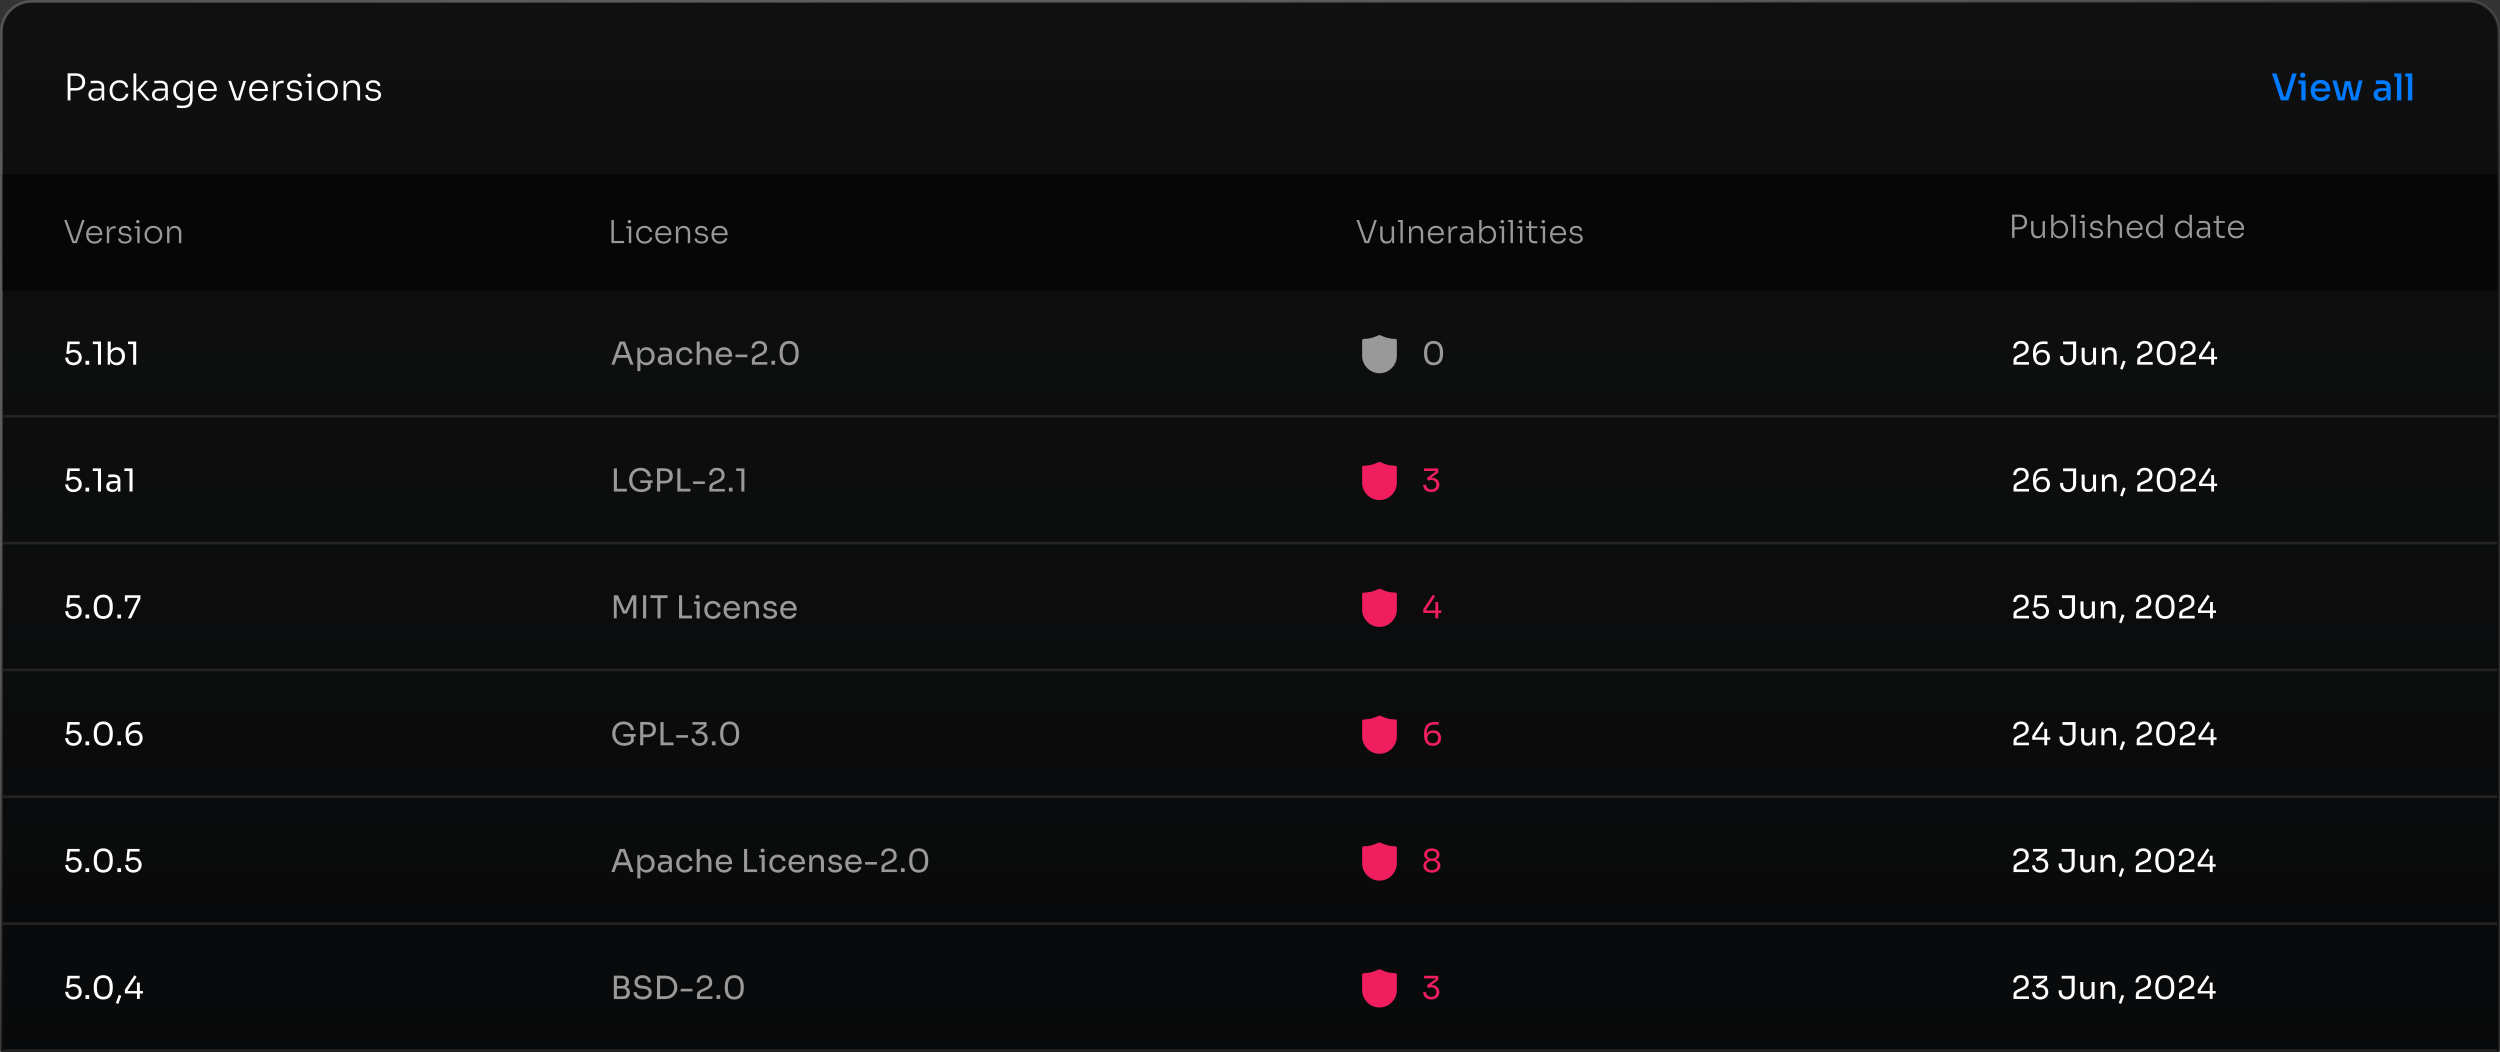 <svg width="946" height="398" viewBox="0 0 946 398" fill="none" xmlns="http://www.w3.org/2000/svg">
<rect x="0" y="0" width="946" height="398" fill="#333333" stroke="none"/>
<path d="M0.5 12C0.5 5.649 5.649 0.5 12 0.5H934C940.351 0.5 945.5 5.649 945.5 12V418.5H0.5V12Z" fill="url(#paint0_linear_410_5103)"/>
<path d="M0.5 12C0.5 5.649 5.649 0.5 12 0.5H934C940.351 0.5 945.5 5.649 945.5 12V418.5H0.5V12Z" stroke="url(#paint1_linear_410_5103)"/>
<rect x="1" y="66" width="944" height="44" fill="#060606"/>
<path d="M29.064 92H27.42L24.288 83.24H25.224L28.032 91.172H28.464L31.08 83.24H32.004L29.064 92ZM35.761 92.204C33.565 92.204 32.605 90.536 32.605 88.892V88.724C32.605 87.08 33.601 85.436 35.689 85.436C37.681 85.436 38.689 86.936 38.689 88.496V88.964H33.469C33.529 90.332 34.249 91.412 35.761 91.412C36.865 91.412 37.585 90.836 37.741 90.14H38.581C38.317 91.412 37.273 92.204 35.761 92.204ZM35.689 86.228C34.393 86.228 33.673 87.08 33.505 88.268H37.825C37.705 87.056 36.973 86.228 35.689 86.228ZM41.322 92H40.422V85.652H41.142V87.428C41.37 86.18 42.162 85.58 43.602 85.58H43.806V86.396H43.434C42.054 86.396 41.322 87.128 41.322 88.496V92ZM47.266 92.18C45.634 92.18 44.734 91.412 44.71 90.212H45.55C45.574 90.824 46.042 91.412 47.266 91.412C48.394 91.412 48.97 90.872 48.97 90.2C48.97 89.576 48.49 89.24 47.59 89.144L46.87 89.072C45.706 88.94 44.938 88.364 44.938 87.332C44.938 86.216 45.862 85.46 47.266 85.46C48.634 85.46 49.558 86.12 49.582 87.308H48.742C48.73 86.696 48.226 86.228 47.266 86.228C46.27 86.228 45.79 86.732 45.79 87.344C45.79 87.872 46.138 88.232 46.93 88.316L47.65 88.388C48.922 88.532 49.822 89.108 49.822 90.212C49.822 91.352 48.814 92.18 47.266 92.18ZM52.141 84.476C51.709 84.476 51.493 84.224 51.493 83.864C51.493 83.504 51.709 83.252 52.141 83.252C52.573 83.252 52.777 83.504 52.777 83.864C52.777 84.224 52.573 84.476 52.141 84.476ZM52.837 92H51.949V86.372H50.929V85.652H52.837V92ZM58.043 92.204C55.871 92.204 54.695 90.524 54.695 88.904V88.736C54.695 87.092 55.931 85.436 58.043 85.436C60.167 85.436 61.391 87.092 61.391 88.736V88.904C61.391 90.524 60.215 92.204 58.043 92.204ZM58.043 91.4C59.615 91.4 60.503 90.236 60.503 88.82C60.503 87.38 59.567 86.252 58.043 86.252C56.519 86.252 55.595 87.38 55.595 88.82C55.595 90.236 56.483 91.4 58.043 91.4ZM64.126 92H63.227V85.652H63.947V87.128C64.234 86.072 64.978 85.46 66.191 85.46H66.227C67.823 85.46 68.603 86.516 68.603 88.316V92H67.715V88.124C67.715 87.02 67.067 86.288 65.987 86.288C64.859 86.288 64.126 87.044 64.126 88.184V92Z" fill="#999999"/>
<path d="M236.156 92H231.368V83.24H232.28V91.172H236.156V92ZM238.161 84.476C237.729 84.476 237.513 84.224 237.513 83.864C237.513 83.504 237.729 83.252 238.161 83.252C238.593 83.252 238.797 83.504 238.797 83.864C238.797 84.224 238.593 84.476 238.161 84.476ZM238.857 92H237.969V86.372H236.949V85.652H238.857V92ZM243.895 92.204C241.759 92.204 240.715 90.5 240.715 88.892V88.724C240.715 87.104 241.771 85.436 243.871 85.436C245.443 85.436 246.583 86.348 246.739 87.788H245.875C245.731 86.9 245.035 86.252 243.871 86.252C242.359 86.252 241.615 87.38 241.615 88.808C241.615 90.212 242.359 91.4 243.895 91.4C245.059 91.4 245.851 90.704 245.947 89.828H246.811C246.691 91.268 245.467 92.204 243.895 92.204ZM251.113 92.204C248.917 92.204 247.957 90.536 247.957 88.892V88.724C247.957 87.08 248.953 85.436 251.041 85.436C253.033 85.436 254.041 86.936 254.041 88.496V88.964H248.821C248.881 90.332 249.601 91.412 251.113 91.412C252.217 91.412 252.937 90.836 253.093 90.14H253.933C253.669 91.412 252.625 92.204 251.113 92.204ZM251.041 86.228C249.745 86.228 249.025 87.08 248.857 88.268H253.177C253.057 87.056 252.325 86.228 251.041 86.228ZM256.673 92H255.773V85.652H256.493V87.128C256.781 86.072 257.525 85.46 258.737 85.46H258.773C260.369 85.46 261.149 86.516 261.149 88.316V92H260.261V88.124C260.261 87.02 259.613 86.288 258.533 86.288C257.405 86.288 256.673 87.044 256.673 88.184V92ZM265.395 92.18C263.763 92.18 262.863 91.412 262.839 90.212H263.679C263.703 90.824 264.171 91.412 265.395 91.412C266.523 91.412 267.099 90.872 267.099 90.2C267.099 89.576 266.619 89.24 265.719 89.144L264.999 89.072C263.835 88.94 263.067 88.364 263.067 87.332C263.067 86.216 263.991 85.46 265.395 85.46C266.763 85.46 267.687 86.12 267.711 87.308H266.871C266.859 86.696 266.355 86.228 265.395 86.228C264.399 86.228 263.919 86.732 263.919 87.344C263.919 87.872 264.267 88.232 265.059 88.316L265.779 88.388C267.051 88.532 267.951 89.108 267.951 90.212C267.951 91.352 266.943 92.18 265.395 92.18ZM272.394 92.204C270.198 92.204 269.238 90.536 269.238 88.892V88.724C269.238 87.08 270.234 85.436 272.322 85.436C274.314 85.436 275.322 86.936 275.322 88.496V88.964H270.102C270.162 90.332 270.882 91.412 272.394 91.412C273.498 91.412 274.218 90.836 274.374 90.14H275.214C274.95 91.412 273.906 92.204 272.394 92.204ZM272.322 86.228C271.026 86.228 270.306 87.08 270.138 88.268H274.458C274.338 87.056 273.606 86.228 272.322 86.228Z" fill="#999999"/>
<path d="M762.28 90H761.368V81.204H763.924C766.024 81.204 767.044 82.332 767.044 83.916V84.084C767.044 85.668 766.024 86.796 763.924 86.796H762.28V90ZM764.08 82.008H762.28V85.992H764.08C765.484 85.992 766.108 85.116 766.108 84C766.108 82.884 765.484 82.008 764.08 82.008ZM770.955 90.18H770.919C769.395 90.18 768.579 89.148 768.579 87.384V83.64H769.467V87.564C769.467 88.656 770.079 89.364 771.123 89.364C772.203 89.364 772.911 88.62 772.911 87.468V83.64H773.811V90H773.091V88.548C772.803 89.58 772.107 90.18 770.955 90.18ZM779.44 90.204C778.228 90.204 777.316 89.58 776.884 88.572V90H776.164V81.24H777.064V84.888C777.532 83.94 778.42 83.436 779.5 83.436C781.372 83.436 782.548 84.96 782.548 86.724V86.892C782.548 88.62 781.36 90.204 779.44 90.204ZM779.344 89.412C780.772 89.412 781.648 88.26 781.648 86.808C781.648 85.32 780.748 84.228 779.344 84.228C778.036 84.228 777.028 85.152 777.028 86.556V87.144C777.028 88.488 778.036 89.412 779.344 89.412ZM785.327 90H784.427V81.972H783.503V81.24H785.327V90ZM788.188 82.476C787.756 82.476 787.54 82.224 787.54 81.864C787.54 81.504 787.756 81.252 788.188 81.252C788.62 81.252 788.824 81.504 788.824 81.864C788.824 82.224 788.62 82.476 788.188 82.476ZM788.884 90H787.996V84.372H786.976V83.652H788.884V90ZM793.25 90.18C791.618 90.18 790.718 89.412 790.694 88.212H791.534C791.558 88.824 792.026 89.412 793.25 89.412C794.378 89.412 794.954 88.872 794.954 88.2C794.954 87.576 794.474 87.24 793.574 87.144L792.854 87.072C791.69 86.94 790.922 86.364 790.922 85.332C790.922 84.216 791.846 83.46 793.25 83.46C794.618 83.46 795.542 84.12 795.566 85.308H794.726C794.714 84.696 794.21 84.228 793.25 84.228C792.254 84.228 791.774 84.732 791.774 85.344C791.774 85.872 792.122 86.232 792.914 86.316L793.634 86.388C794.906 86.532 795.806 87.108 795.806 88.212C795.806 89.352 794.798 90.18 793.25 90.18ZM798.498 90H797.598V81.24H798.498V84.816C798.846 83.964 799.53 83.46 800.586 83.46H800.634C802.17 83.46 802.974 84.528 802.974 86.316V90H802.086V86.124C802.086 84.984 801.414 84.288 800.358 84.288C799.218 84.288 798.498 85.092 798.498 86.268V90ZM807.867 90.204C805.671 90.204 804.711 88.536 804.711 86.892V86.724C804.711 85.08 805.707 83.436 807.795 83.436C809.787 83.436 810.795 84.936 810.795 86.496V86.964H805.575C805.635 88.332 806.355 89.412 807.867 89.412C808.971 89.412 809.691 88.836 809.847 88.14H810.687C810.423 89.412 809.379 90.204 807.867 90.204ZM807.795 84.228C806.499 84.228 805.779 85.08 805.611 86.268H809.931C809.811 85.056 809.079 84.228 807.795 84.228ZM815.131 90.204C813.271 90.204 812.023 88.692 812.023 86.904V86.736C812.023 85.008 813.223 83.436 815.107 83.436C816.175 83.436 817.027 83.928 817.507 84.804V81.24H818.407V90H817.687V88.572C817.231 89.652 816.271 90.204 815.131 90.204ZM815.251 89.412C816.559 89.412 817.543 88.476 817.543 87.072V86.496C817.543 85.152 816.547 84.228 815.239 84.228C813.811 84.228 812.923 85.356 812.923 86.82C812.923 88.332 813.847 89.412 815.251 89.412ZM826.135 90.204C824.275 90.204 823.027 88.692 823.027 86.904V86.736C823.027 85.008 824.227 83.436 826.111 83.436C827.179 83.436 828.031 83.928 828.511 84.804V81.24H829.411V90H828.691V88.572C828.235 89.652 827.275 90.204 826.135 90.204ZM826.255 89.412C827.563 89.412 828.547 88.476 828.547 87.072V86.496C828.547 85.152 827.551 84.228 826.243 84.228C824.815 84.228 823.927 85.356 823.927 86.82C823.927 88.332 824.851 89.412 826.255 89.412ZM833.45 90.168C832.094 90.168 831.182 89.436 831.182 88.128C831.182 86.856 832.082 86.136 833.678 86.136H835.454V85.836C835.454 84.888 834.974 84.372 833.93 84.372C833.222 84.372 832.43 84.408 831.926 84.456V83.664C832.43 83.616 833.066 83.58 833.606 83.58C835.538 83.58 836.318 84.264 836.318 85.92V90H835.598V88.716C835.31 89.676 834.53 90.168 833.45 90.168ZM833.618 89.448C834.494 89.448 835.406 89.016 835.454 87.66V86.82H833.618C832.61 86.82 832.058 87.36 832.058 88.14C832.058 88.944 832.658 89.448 833.618 89.448ZM841.878 90.072H840.87C839.562 90.072 838.722 89.556 838.722 87.984V84.336H837.582V83.652H838.722V81.648H839.586V83.652H841.878V84.336H839.586V88.116C839.586 88.848 840.006 89.256 840.738 89.256H841.878V90.072ZM846.211 90.204C844.015 90.204 843.055 88.536 843.055 86.892V86.724C843.055 85.08 844.051 83.436 846.139 83.436C848.131 83.436 849.139 84.936 849.139 86.496V86.964H843.919C843.979 88.332 844.699 89.412 846.211 89.412C847.315 89.412 848.035 88.836 848.191 88.14H849.031C848.767 89.412 847.723 90.204 846.211 90.204ZM846.139 84.228C844.843 84.228 844.123 85.08 843.955 86.268H848.275C848.155 85.056 847.423 84.228 846.139 84.228Z" fill="#999999"/>
<line x1="1" y1="157.5" x2="945" y2="157.5" stroke="#232323"/>
<line x1="1" y1="205.5" x2="945" y2="205.5" stroke="#232323"/>
<line x1="1" y1="253.5" x2="945" y2="253.5" stroke="#232323"/>
<line x1="1" y1="301.5" x2="945" y2="301.5" stroke="#232323"/>
<line x1="1" y1="349.5" x2="945" y2="349.5" stroke="#232323"/>
<line x1="1" y1="397.5" x2="945" y2="397.5" stroke="#232323"/>
<path d="M232.512 138H231.336L234.492 129.24H236.484L239.736 138H238.524L237.564 135.384H233.448L232.512 138ZM233.82 134.328H237.168L235.692 130.296H235.248L233.82 134.328ZM242.326 140.4H241.174V131.592H242.086V133.164C242.506 131.94 243.49 131.376 244.63 131.376C246.49 131.376 247.714 132.888 247.714 134.688V134.904C247.714 136.704 246.43 138.216 244.606 138.216C243.73 138.216 242.854 137.868 242.326 137.04V140.4ZM244.426 137.208C245.71 137.208 246.562 136.224 246.562 134.796C246.562 133.368 245.71 132.384 244.426 132.384C243.262 132.384 242.278 133.2 242.278 134.556V135.108C242.278 136.428 243.286 137.208 244.426 137.208ZM251.224 138.168C249.772 138.168 248.896 137.412 248.896 136.08C248.896 134.724 249.844 134.016 251.512 134.016H253.132V133.86C253.132 132.984 252.664 132.528 251.788 132.528C251.044 132.528 250.168 132.564 249.64 132.6V131.592C250.156 131.544 250.828 131.52 251.404 131.52C253.372 131.52 254.236 132.156 254.236 133.944V138H253.324V136.728C253.048 137.676 252.34 138.168 251.224 138.168ZM251.464 137.256C252.268 137.256 253.084 136.872 253.132 135.624V134.88H251.464C250.54 134.88 250.024 135.372 250.024 136.08C250.024 136.788 250.54 137.256 251.464 137.256ZM259.098 138.216C256.902 138.216 255.87 136.488 255.87 134.904V134.688C255.87 133.068 256.926 131.376 259.074 131.376C260.682 131.376 261.882 132.324 261.99 133.812H260.886C260.766 133.008 260.13 132.408 259.074 132.408C257.694 132.408 257.022 133.428 257.022 134.796C257.022 136.128 257.694 137.184 259.098 137.184C260.166 137.184 260.862 136.56 260.958 135.744H262.062C261.978 137.256 260.718 138.216 259.098 138.216ZM264.779 138H263.627V129.24H264.779V132.72C265.127 131.88 265.787 131.4 266.819 131.4H266.867C268.403 131.4 269.195 132.456 269.195 134.34V138H268.043V134.1C268.043 133.056 267.395 132.456 266.471 132.456C265.439 132.456 264.779 133.2 264.779 134.304V138ZM274.027 138.216C271.771 138.216 270.823 136.524 270.823 134.904V134.688C270.823 133.032 271.807 131.376 273.955 131.376C276.031 131.376 277.015 132.9 277.015 134.496V135.012H271.927C271.999 136.272 272.647 137.208 274.027 137.208C275.035 137.208 275.695 136.692 275.827 136.092H276.907C276.631 137.424 275.539 138.216 274.027 138.216ZM273.955 132.384C272.803 132.384 272.155 133.092 271.975 134.148H275.887C275.743 133.056 275.107 132.384 273.955 132.384ZM282.803 135.156H278.339V134.172H282.803V135.156ZM290.362 138H284.506V136.56C284.506 135.516 284.902 134.976 286.186 134.388L287.83 133.632C288.622 133.272 289.126 132.708 289.126 131.784C289.126 130.668 288.466 130.008 287.338 130.008C286.222 130.008 285.538 130.668 285.538 131.784H284.41C284.41 130.272 285.346 129 287.338 129C289.318 129 290.254 130.272 290.254 131.7V131.868C290.254 133.14 289.462 133.968 288.238 134.532L286.594 135.288C285.85 135.624 285.658 135.9 285.658 136.464V137.016H290.362V138ZM293.28 138H291.888V136.536H293.28V138ZM298.616 138.216C295.988 138.216 295.016 136.248 295.016 133.944V133.296C295.016 130.884 296.108 129 298.616 129C301.112 129 302.204 130.884 302.204 133.296V133.944C302.204 136.248 301.232 138.216 298.616 138.216ZM298.616 137.16C300.272 137.16 301.028 136.08 301.028 133.632C301.028 131.076 300.248 130.056 298.616 130.056C296.972 130.056 296.192 131.076 296.192 133.608C296.192 136.08 296.948 137.16 298.616 137.16Z" fill="#999999"/>
<path d="M232.272 186V177.24H233.448V186H232.272ZM233.208 186V184.944H237.216V186H233.208ZM242.571 186.216C241.891 186.216 241.275 186.104 240.723 185.88C240.171 185.656 239.695 185.34 239.295 184.932C238.903 184.524 238.599 184.044 238.383 183.492C238.167 182.932 238.059 182.324 238.059 181.668V181.404C238.059 180.844 238.155 180.304 238.347 179.784C238.547 179.256 238.831 178.784 239.199 178.368C239.575 177.944 240.031 177.612 240.567 177.372C241.103 177.124 241.707 177 242.379 177C243.107 177 243.755 177.14 244.323 177.42C244.891 177.692 245.347 178.076 245.691 178.572C246.035 179.06 246.235 179.628 246.291 180.276H245.091C245.035 179.788 244.875 179.384 244.611 179.064C244.347 178.736 244.019 178.492 243.627 178.332C243.243 178.164 242.827 178.08 242.379 178.08C241.923 178.08 241.503 178.164 241.119 178.332C240.735 178.492 240.403 178.724 240.123 179.028C239.851 179.332 239.639 179.696 239.487 180.12C239.335 180.544 239.259 181.02 239.259 181.548C239.259 182.148 239.339 182.676 239.499 183.132C239.667 183.58 239.899 183.956 240.195 184.26C240.491 184.556 240.839 184.78 241.239 184.932C241.647 185.084 242.091 185.16 242.571 185.16C243.251 185.16 243.847 185.024 244.359 184.752C244.879 184.472 245.271 184.112 245.535 183.672L245.103 185.1V182.496H246.207V184.584C245.815 185.096 245.311 185.496 244.695 185.784C244.079 186.072 243.371 186.216 242.571 186.216ZM242.259 182.736V181.752H246.951V182.736H242.259ZM249.567 182.952V181.92H251.523C251.939 181.92 252.283 181.84 252.555 181.68C252.827 181.512 253.031 181.288 253.167 181.008C253.311 180.728 253.383 180.416 253.383 180.072C253.383 179.72 253.311 179.404 253.167 179.124C253.031 178.844 252.827 178.624 252.555 178.464C252.283 178.304 251.939 178.224 251.523 178.224H249.567V177.192H251.307C252.027 177.192 252.627 177.308 253.107 177.54C253.595 177.764 253.963 178.084 254.211 178.5C254.459 178.916 254.583 179.408 254.583 179.976V180.168C254.583 180.728 254.459 181.22 254.211 181.644C253.963 182.06 253.595 182.384 253.107 182.616C252.627 182.84 252.027 182.952 251.307 182.952H249.567ZM248.631 186V177.192H249.807V186H248.631ZM256.307 186V177.24H257.483V186H256.307ZM257.243 186V184.944H261.251V186H257.243ZM262.261 183.156V182.172H266.725V183.156H262.261ZM268.428 186V184.56C268.428 184.208 268.476 183.908 268.572 183.66C268.676 183.412 268.852 183.188 269.1 182.988C269.348 182.78 269.684 182.58 270.108 182.388L271.752 181.632C272.152 181.448 272.468 181.212 272.7 180.924C272.932 180.628 273.048 180.248 273.048 179.784C273.048 179.224 272.892 178.788 272.58 178.476C272.268 178.164 271.828 178.008 271.26 178.008C270.7 178.008 270.26 178.164 269.94 178.476C269.62 178.788 269.46 179.224 269.46 179.784H268.332C268.332 179.28 268.436 178.816 268.644 178.392C268.86 177.968 269.184 177.632 269.616 177.384C270.048 177.128 270.596 177 271.26 177C271.924 177 272.468 177.128 272.892 177.384C273.324 177.632 273.644 177.96 273.852 178.368C274.068 178.776 274.176 179.22 274.176 179.7V179.868C274.176 180.5 273.992 181.032 273.624 181.464C273.264 181.896 272.776 182.252 272.16 182.532L270.516 183.288C270.148 183.456 269.9 183.624 269.772 183.792C269.644 183.96 269.58 184.184 269.58 184.464V185.568L269.268 185.016H274.284V186H268.428ZM275.81 186V184.536H277.202V186H275.81ZM280.522 186V177.816L281.05 178.224H278.578V177.24H281.674V186H280.522Z" fill="#999999"/>
<path d="M233.352 234H232.272V225.24H233.832L236.424 231.084H236.616L239.196 225.24H240.768V234H239.592V226.74L237.192 232.188H235.752L233.352 226.764V234ZM244.511 234H243.335V225.24H244.511V234ZM249.965 234H248.789V226.296H246.125V225.24H252.629V226.296H249.965V234ZM261.884 234H256.94V225.24H258.116V232.944H261.884V234ZM263.935 226.56C263.419 226.56 263.179 226.26 263.179 225.84C263.179 225.42 263.419 225.12 263.935 225.12C264.451 225.12 264.691 225.42 264.691 225.84C264.691 226.26 264.451 226.56 263.935 226.56ZM264.763 234H263.611V228.504H262.627V227.592H264.763V234ZM269.739 234.216C267.543 234.216 266.511 232.488 266.511 230.904V230.688C266.511 229.068 267.567 227.376 269.715 227.376C271.323 227.376 272.523 228.324 272.631 229.812H271.527C271.407 229.008 270.771 228.408 269.715 228.408C268.335 228.408 267.663 229.428 267.663 230.796C267.663 232.128 268.335 233.184 269.739 233.184C270.807 233.184 271.503 232.56 271.599 231.744H272.703C272.619 233.256 271.359 234.216 269.739 234.216ZM276.992 234.216C274.736 234.216 273.788 232.524 273.788 230.904V230.688C273.788 229.032 274.772 227.376 276.92 227.376C278.996 227.376 279.98 228.9 279.98 230.496V231.012H274.892C274.964 232.272 275.612 233.208 276.992 233.208C278 233.208 278.66 232.692 278.792 232.092H279.872C279.596 233.424 278.504 234.216 276.992 234.216ZM276.92 228.384C275.768 228.384 275.12 229.092 274.94 230.148H278.852C278.708 229.056 278.072 228.384 276.92 228.384ZM282.768 234H281.616V227.592H282.528V229.08C282.816 227.988 283.548 227.4 284.76 227.4H284.808C286.416 227.4 287.184 228.444 287.184 230.34V234H286.032V230.1C286.032 229.104 285.432 228.456 284.46 228.456C283.452 228.456 282.768 229.14 282.768 230.172V234ZM291.392 234.192C289.712 234.192 288.764 233.424 288.728 232.176H289.808C289.832 232.68 290.252 233.208 291.392 233.208C292.412 233.208 292.976 232.752 292.976 232.152C292.976 231.624 292.604 231.336 291.704 231.24L291.008 231.168C289.784 231.036 288.944 230.448 288.944 229.356C288.944 228.132 289.951 227.4 291.392 227.4C292.832 227.4 293.804 228.048 293.84 229.308H292.76C292.736 228.792 292.292 228.384 291.392 228.384C290.492 228.384 290.024 228.804 290.024 229.356C290.024 229.836 290.324 230.124 291.08 230.208L291.776 230.28C293.144 230.424 294.056 231.036 294.056 232.152C294.056 233.352 292.952 234.192 291.392 234.192ZM298.449 234.216C296.193 234.216 295.245 232.524 295.245 230.904V230.688C295.245 229.032 296.229 227.376 298.377 227.376C300.453 227.376 301.437 228.9 301.437 230.496V231.012H296.349C296.421 232.272 297.069 233.208 298.449 233.208C299.457 233.208 300.117 232.692 300.249 232.092H301.329C301.053 233.424 299.961 234.216 298.449 234.216ZM298.377 228.384C297.225 228.384 296.577 229.092 296.397 230.148H300.309C300.165 229.056 299.529 228.384 298.377 228.384Z" fill="#999999"/>
<path d="M236.184 282.216C233.472 282.216 231.672 280.296 231.672 277.668V277.404C231.672 275.16 233.292 273 235.992 273C238.176 273 239.724 274.344 239.904 276.276H238.704C238.536 274.812 237.324 274.08 235.992 274.08C234.156 274.08 232.872 275.448 232.872 277.548C232.872 279.96 234.264 281.16 236.184 281.16C237.24 281.16 238.128 280.8 238.716 280.224V278.736H235.872V277.752H240.564V278.736H239.82V280.584C239.04 281.616 237.78 282.216 236.184 282.216ZM243.421 282H242.245V273.192H244.921C247.069 273.192 248.197 274.272 248.197 275.976V276.168C248.197 277.86 247.069 278.952 244.921 278.952H243.421V282ZM245.137 274.224H243.421V277.92H245.137C246.373 277.92 246.997 277.116 246.997 276.072C246.997 275.016 246.373 274.224 245.137 274.224ZM254.864 282H249.92V273.24H251.096V280.944H254.864V282ZM260.338 279.156H255.874V278.172H260.338V279.156ZM264.717 282.216C262.749 282.216 261.657 280.92 261.657 279.432H262.785C262.785 280.524 263.529 281.208 264.717 281.208C265.893 281.208 266.649 280.524 266.649 279.432C266.649 278.352 265.893 277.608 264.729 277.608C264.237 277.608 263.877 277.74 263.613 277.92L263.037 276.888L266.385 274.44L266.265 274.224H262.005V273.24H267.345V274.836L264.753 276.72H264.765C266.685 276.72 267.777 277.932 267.777 279.348V279.516C267.777 280.908 266.697 282.216 264.717 282.216ZM270.768 282H269.376V280.536H270.768V282ZM276.105 282.216C273.477 282.216 272.505 280.248 272.505 277.944V277.296C272.505 274.884 273.597 273 276.105 273C278.601 273 279.693 274.884 279.693 277.296V277.944C279.693 280.248 278.721 282.216 276.105 282.216ZM276.105 281.16C277.761 281.16 278.517 280.08 278.517 277.632C278.517 275.076 277.737 274.056 276.105 274.056C274.461 274.056 273.681 275.076 273.681 277.608C273.681 280.08 274.437 281.16 276.105 281.16Z" fill="#999999"/>
<path d="M232.512 330H231.336L234.492 321.24H236.484L239.736 330H238.524L237.564 327.384H233.448L232.512 330ZM233.82 326.328H237.168L235.692 322.296H235.248L233.82 326.328ZM242.326 332.4H241.174V323.592H242.086V325.164C242.506 323.94 243.49 323.376 244.63 323.376C246.49 323.376 247.714 324.888 247.714 326.688V326.904C247.714 328.704 246.43 330.216 244.606 330.216C243.73 330.216 242.854 329.868 242.326 329.04V332.4ZM244.426 329.208C245.71 329.208 246.562 328.224 246.562 326.796C246.562 325.368 245.71 324.384 244.426 324.384C243.262 324.384 242.278 325.2 242.278 326.556V327.108C242.278 328.428 243.286 329.208 244.426 329.208ZM251.224 330.168C249.772 330.168 248.896 329.412 248.896 328.08C248.896 326.724 249.844 326.016 251.512 326.016H253.132V325.86C253.132 324.984 252.664 324.528 251.788 324.528C251.044 324.528 250.168 324.564 249.64 324.6V323.592C250.156 323.544 250.828 323.52 251.404 323.52C253.372 323.52 254.236 324.156 254.236 325.944V330H253.324V328.728C253.048 329.676 252.34 330.168 251.224 330.168ZM251.464 329.256C252.268 329.256 253.084 328.872 253.132 327.624V326.88H251.464C250.54 326.88 250.024 327.372 250.024 328.08C250.024 328.788 250.54 329.256 251.464 329.256ZM259.098 330.216C256.902 330.216 255.87 328.488 255.87 326.904V326.688C255.87 325.068 256.926 323.376 259.074 323.376C260.682 323.376 261.882 324.324 261.99 325.812H260.886C260.766 325.008 260.13 324.408 259.074 324.408C257.694 324.408 257.022 325.428 257.022 326.796C257.022 328.128 257.694 329.184 259.098 329.184C260.166 329.184 260.862 328.56 260.958 327.744H262.062C261.978 329.256 260.718 330.216 259.098 330.216ZM264.779 330H263.627V321.24H264.779V324.72C265.127 323.88 265.787 323.4 266.819 323.4H266.867C268.403 323.4 269.195 324.456 269.195 326.34V330H268.043V326.1C268.043 325.056 267.395 324.456 266.471 324.456C265.439 324.456 264.779 325.2 264.779 326.304V330ZM274.027 330.216C271.771 330.216 270.823 328.524 270.823 326.904V326.688C270.823 325.032 271.807 323.376 273.955 323.376C276.031 323.376 277.015 324.9 277.015 326.496V327.012H271.927C271.999 328.272 272.647 329.208 274.027 329.208C275.035 329.208 275.695 328.692 275.827 328.092H276.907C276.631 329.424 275.539 330.216 274.027 330.216ZM273.955 324.384C272.803 324.384 272.155 325.092 271.975 326.148H275.887C275.743 325.056 275.107 324.384 273.955 324.384ZM286.493 330H281.549V321.24H282.725V328.944H286.493V330ZM288.545 322.56C288.029 322.56 287.789 322.26 287.789 321.84C287.789 321.42 288.029 321.12 288.545 321.12C289.061 321.12 289.301 321.42 289.301 321.84C289.301 322.26 289.061 322.56 288.545 322.56ZM289.373 330H288.221V324.504H287.237V323.592H289.373V330ZM294.348 330.216C292.152 330.216 291.12 328.488 291.12 326.904V326.688C291.12 325.068 292.176 323.376 294.324 323.376C295.932 323.376 297.132 324.324 297.24 325.812H296.136C296.016 325.008 295.38 324.408 294.324 324.408C292.944 324.408 292.272 325.428 292.272 326.796C292.272 328.128 292.944 329.184 294.348 329.184C295.416 329.184 296.112 328.56 296.208 327.744H297.312C297.228 329.256 295.968 330.216 294.348 330.216ZM301.601 330.216C299.345 330.216 298.397 328.524 298.397 326.904V326.688C298.397 325.032 299.381 323.376 301.529 323.376C303.605 323.376 304.589 324.9 304.589 326.496V327.012H299.501C299.573 328.272 300.221 329.208 301.601 329.208C302.609 329.208 303.269 328.692 303.401 328.092H304.481C304.205 329.424 303.113 330.216 301.601 330.216ZM301.529 324.384C300.377 324.384 299.729 325.092 299.549 326.148H303.461C303.317 325.056 302.681 324.384 301.529 324.384ZM307.377 330H306.225V323.592H307.137V325.08C307.425 323.988 308.157 323.4 309.369 323.4H309.417C311.025 323.4 311.793 324.444 311.793 326.34V330H310.641V326.1C310.641 325.104 310.041 324.456 309.069 324.456C308.061 324.456 307.377 325.14 307.377 326.172V330ZM316.001 330.192C314.321 330.192 313.373 329.424 313.337 328.176H314.417C314.441 328.68 314.861 329.208 316.001 329.208C317.021 329.208 317.585 328.752 317.585 328.152C317.585 327.624 317.213 327.336 316.313 327.24L315.617 327.168C314.393 327.036 313.553 326.448 313.553 325.356C313.553 324.132 314.561 323.4 316.001 323.4C317.441 323.4 318.413 324.048 318.449 325.308H317.369C317.345 324.792 316.901 324.384 316.001 324.384C315.101 324.384 314.633 324.804 314.633 325.356C314.633 325.836 314.933 326.124 315.689 326.208L316.385 326.28C317.753 326.424 318.665 327.036 318.665 328.152C318.665 329.352 317.561 330.192 316.001 330.192ZM323.058 330.216C320.802 330.216 319.854 328.524 319.854 326.904V326.688C319.854 325.032 320.838 323.376 322.986 323.376C325.062 323.376 326.046 324.9 326.046 326.496V327.012H320.958C321.03 328.272 321.678 329.208 323.058 329.208C324.066 329.208 324.726 328.692 324.858 328.092H325.938C325.662 329.424 324.57 330.216 323.058 330.216ZM322.986 324.384C321.834 324.384 321.186 325.092 321.006 326.148H324.918C324.774 325.056 324.138 324.384 322.986 324.384ZM331.834 327.156H327.37V326.172H331.834V327.156ZM339.393 330H333.537V328.56C333.537 327.516 333.933 326.976 335.217 326.388L336.861 325.632C337.653 325.272 338.157 324.708 338.157 323.784C338.157 322.668 337.497 322.008 336.369 322.008C335.253 322.008 334.569 322.668 334.569 323.784H333.441C333.441 322.272 334.377 321 336.369 321C338.349 321 339.285 322.272 339.285 323.7V323.868C339.285 325.14 338.493 325.968 337.269 326.532L335.625 327.288C334.881 327.624 334.689 327.9 334.689 328.464V329.016H339.393V330ZM342.311 330H340.919V328.536H342.311V330ZM347.648 330.216C345.02 330.216 344.048 328.248 344.048 325.944V325.296C344.048 322.884 345.14 321 347.648 321C350.144 321 351.236 322.884 351.236 325.296V325.944C351.236 328.248 350.264 330.216 347.648 330.216ZM347.648 329.16C349.304 329.16 350.06 328.08 350.06 325.632C350.06 323.076 349.28 322.056 347.648 322.056C346.004 322.056 345.224 323.076 345.224 325.608C345.224 328.08 345.98 329.16 347.648 329.16Z" fill="#999999"/>
<path d="M233.208 378.048V377.016H235.656C236.128 377.016 236.492 376.884 236.748 376.62C237.012 376.348 237.144 375.988 237.144 375.54C237.144 375.084 237.016 374.728 236.76 374.472C236.504 374.208 236.136 374.076 235.656 374.076H233.208V373.308H235.488C236.048 373.308 236.54 373.376 236.964 373.512C237.396 373.648 237.732 373.876 237.972 374.196C238.22 374.508 238.344 374.936 238.344 375.48V375.648C238.344 376.16 238.24 376.596 238.032 376.956C237.824 377.308 237.508 377.58 237.084 377.772C236.66 377.956 236.128 378.048 235.488 378.048H233.208ZM232.272 378.048V369.192H233.448V378.048H232.272ZM233.208 373.86V373.092H235.332C235.828 373.092 236.192 372.96 236.424 372.696C236.664 372.424 236.784 372.08 236.784 371.664C236.784 371.24 236.664 370.896 236.424 370.632C236.192 370.36 235.828 370.224 235.332 370.224H233.208V369.192H235.128C236.088 369.192 236.804 369.396 237.276 369.804C237.748 370.204 237.984 370.784 237.984 371.544V371.712C237.984 372.248 237.864 372.676 237.624 372.996C237.384 373.308 237.048 373.532 236.616 373.668C236.192 373.796 235.696 373.86 235.128 373.86H233.208ZM243.179 378.216C242.451 378.216 241.831 378.096 241.319 377.856C240.807 377.616 240.415 377.284 240.143 376.86C239.871 376.436 239.735 375.956 239.735 375.42H240.911C240.911 375.684 240.979 375.948 241.115 376.212C241.259 376.476 241.495 376.696 241.823 376.872C242.159 377.048 242.611 377.136 243.179 377.136C243.707 377.136 244.139 377.06 244.475 376.908C244.811 376.748 245.059 376.544 245.219 376.296C245.379 376.04 245.459 375.764 245.459 375.468C245.459 375.108 245.303 374.812 244.991 374.58C244.679 374.34 244.223 374.192 243.623 374.136L242.651 374.052C241.875 373.988 241.255 373.748 240.791 373.332C240.327 372.916 240.095 372.368 240.095 371.688C240.095 371.152 240.223 370.684 240.479 370.284C240.743 369.884 241.107 369.572 241.571 369.348C242.035 369.116 242.575 369 243.191 369C243.799 369 244.335 369.112 244.799 369.336C245.263 369.56 245.623 369.876 245.879 370.284C246.143 370.684 246.275 371.164 246.275 371.724H245.099C245.099 371.444 245.031 371.18 244.895 370.932C244.767 370.684 244.563 370.48 244.283 370.32C244.003 370.16 243.639 370.08 243.191 370.08C242.759 370.08 242.399 370.156 242.111 370.308C241.831 370.46 241.619 370.66 241.475 370.908C241.339 371.148 241.271 371.408 241.271 371.688C241.271 372.008 241.395 372.292 241.643 372.54C241.891 372.788 242.259 372.932 242.747 372.972L243.719 373.056C244.319 373.104 244.835 373.232 245.267 373.44C245.707 373.64 246.043 373.912 246.275 374.256C246.515 374.592 246.635 374.996 246.635 375.468C246.635 376.004 246.491 376.48 246.203 376.896C245.915 377.312 245.511 377.636 244.991 377.868C244.471 378.1 243.867 378.216 243.179 378.216ZM249.544 378.048V376.968H251.728C252.256 376.968 252.724 376.884 253.132 376.716C253.548 376.54 253.9 376.3 254.188 375.996C254.484 375.692 254.708 375.336 254.86 374.928C255.012 374.52 255.088 374.08 255.088 373.608C255.088 373.112 255.012 372.664 254.86 372.264C254.708 371.856 254.484 371.504 254.188 371.208C253.9 370.904 253.548 370.672 253.132 370.512C252.724 370.352 252.256 370.272 251.728 370.272H249.544V369.192H251.608C252.4 369.192 253.088 369.316 253.672 369.564C254.256 369.804 254.74 370.132 255.124 370.548C255.516 370.956 255.808 371.416 256 371.928C256.192 372.432 256.288 372.948 256.288 373.476V373.74C256.288 374.252 256.192 374.764 256 375.276C255.808 375.788 255.516 376.252 255.124 376.668C254.74 377.084 254.256 377.42 253.672 377.676C253.088 377.924 252.4 378.048 251.608 378.048H249.544ZM248.608 378.048V369.192H249.784V378.048H248.608ZM257.573 375.156V374.172H262.037V375.156H257.573ZM263.74 378V376.56C263.74 376.208 263.788 375.908 263.884 375.66C263.988 375.412 264.164 375.188 264.412 374.988C264.66 374.78 264.996 374.58 265.42 374.388L267.064 373.632C267.464 373.448 267.78 373.212 268.012 372.924C268.244 372.628 268.36 372.248 268.36 371.784C268.36 371.224 268.204 370.788 267.892 370.476C267.58 370.164 267.14 370.008 266.572 370.008C266.012 370.008 265.572 370.164 265.252 370.476C264.932 370.788 264.772 371.224 264.772 371.784H263.644C263.644 371.28 263.748 370.816 263.956 370.392C264.172 369.968 264.496 369.632 264.928 369.384C265.36 369.128 265.908 369 266.572 369C267.236 369 267.78 369.128 268.204 369.384C268.636 369.632 268.956 369.96 269.164 370.368C269.38 370.776 269.488 371.22 269.488 371.7V371.868C269.488 372.5 269.304 373.032 268.936 373.464C268.576 373.896 268.088 374.252 267.472 374.532L265.828 375.288C265.46 375.456 265.212 375.624 265.084 375.792C264.956 375.96 264.892 376.184 264.892 376.464V377.568L264.58 377.016H269.596V378H263.74ZM271.122 378V376.536H272.514V378H271.122ZM277.851 378.216C277.195 378.216 276.635 378.104 276.171 377.88C275.715 377.648 275.343 377.336 275.055 376.944C274.775 376.552 274.571 376.1 274.443 375.588C274.315 375.068 274.251 374.52 274.251 373.944V373.296C274.251 372.488 274.375 371.76 274.623 371.112C274.879 370.464 275.271 369.952 275.799 369.576C276.335 369.192 277.019 369 277.851 369C278.683 369 279.363 369.192 279.891 369.576C280.419 369.952 280.807 370.464 281.055 371.112C281.311 371.76 281.439 372.488 281.439 373.296V373.944C281.439 374.52 281.375 375.068 281.247 375.588C281.119 376.1 280.911 376.552 280.623 376.944C280.343 377.336 279.975 377.648 279.519 377.88C279.063 378.104 278.507 378.216 277.851 378.216ZM277.851 377.16C278.683 377.16 279.291 376.88 279.675 376.32C280.067 375.752 280.263 374.856 280.263 373.632C280.263 372.352 280.063 371.436 279.663 370.884C279.271 370.332 278.667 370.056 277.851 370.056C277.027 370.056 276.415 370.332 276.015 370.884C275.623 371.436 275.427 372.344 275.427 373.608C275.427 374.84 275.623 375.74 276.015 376.308C276.407 376.876 277.019 377.16 277.851 377.16Z" fill="#999999"/>
<path d="M27.792 138.216C25.776 138.216 24.672 136.8 24.672 135.288H25.8C25.8 136.392 26.568 137.208 27.792 137.208C28.992 137.208 29.796 136.404 29.796 135.288C29.796 134.184 29.004 133.32 27.792 133.32C27.204 133.32 26.532 133.536 26.16 133.896H25.104L25.548 129.24H30.144V130.224H26.472L26.208 132.816C26.64 132.528 27.18 132.36 27.84 132.36C29.844 132.36 30.924 133.788 30.924 135.204V135.372C30.924 136.788 29.808 138.216 27.792 138.216ZM33.745 138H32.353V136.536H33.745V138ZM38.217 138H37.065V130.224H35.121V129.24H38.217V138ZM44.144 138.216C43.016 138.216 42.116 137.676 41.672 136.68V138H40.76V129.24H41.912V132.696C42.392 131.796 43.256 131.376 44.24 131.376C46.076 131.376 47.3 132.852 47.3 134.664V134.88C47.3 136.692 46.04 138.216 44.144 138.216ZM44.012 137.208C45.296 137.208 46.148 136.212 46.148 134.772C46.148 133.332 45.284 132.384 44.012 132.384C42.848 132.384 41.864 133.2 41.864 134.556V135.108C41.864 136.428 42.872 137.208 44.012 137.208ZM51.53 138H50.378V130.224H48.434V129.24H51.53V138Z" fill="white"/>
<path d="M27.792 186.216C25.776 186.216 24.672 184.8 24.672 183.288H25.8C25.8 184.392 26.568 185.208 27.792 185.208C28.992 185.208 29.796 184.404 29.796 183.288C29.796 182.184 29.004 181.32 27.792 181.32C27.204 181.32 26.532 181.536 26.16 181.896H25.104L25.548 177.24H30.144V178.224H26.472L26.208 180.816C26.64 180.528 27.18 180.36 27.84 180.36C29.844 180.36 30.924 181.788 30.924 183.204V183.372C30.924 184.788 29.808 186.216 27.792 186.216ZM33.745 186H32.353V184.536H33.745V186ZM38.217 186H37.065V178.224H35.121V177.24H38.217V186ZM42.536 186.168C41.084 186.168 40.208 185.412 40.208 184.08C40.208 182.724 41.156 182.016 42.824 182.016H44.444V181.86C44.444 180.984 43.976 180.528 43.1 180.528C42.356 180.528 41.48 180.564 40.952 180.6V179.592C41.468 179.544 42.14 179.52 42.716 179.52C44.684 179.52 45.548 180.156 45.548 181.944V186H44.636V184.728C44.36 185.676 43.652 186.168 42.536 186.168ZM42.776 185.256C43.58 185.256 44.396 184.872 44.444 183.624V182.88H42.776C41.852 182.88 41.336 183.372 41.336 184.08C41.336 184.788 41.852 185.256 42.776 185.256ZM50.159 186H49.007V178.224H47.063V177.24H50.159V186Z" fill="white"/>
<path d="M27.792 234.216C25.776 234.216 24.672 232.8 24.672 231.288H25.8C25.8 232.392 26.568 233.208 27.792 233.208C28.992 233.208 29.796 232.404 29.796 231.288C29.796 230.184 29.004 229.32 27.792 229.32C27.204 229.32 26.532 229.536 26.16 229.896H25.104L25.548 225.24H30.144V226.224H26.472L26.208 228.816C26.64 228.528 27.18 228.36 27.84 228.36C29.844 228.36 30.924 229.788 30.924 231.204V231.372C30.924 232.788 29.808 234.216 27.792 234.216ZM33.745 234H32.353V232.536H33.745V234ZM39.081 234.216C36.453 234.216 35.481 232.248 35.481 229.944V229.296C35.481 226.884 36.573 225 39.081 225C41.577 225 42.669 226.884 42.669 229.296V229.944C42.669 232.248 41.697 234.216 39.081 234.216ZM39.081 233.16C40.737 233.16 41.493 232.08 41.493 229.632C41.493 227.076 40.713 226.056 39.081 226.056C37.437 226.056 36.657 227.076 36.657 229.608C36.657 232.08 37.413 233.16 39.081 233.16ZM45.803 234H44.411V232.536H45.803V234ZM49.604 234H48.404L52.112 226.332L52.04 226.224H48.212V227.616H47.252V225.24H53.132V226.632L49.604 234Z" fill="white"/>
<path d="M27.792 282.216C25.776 282.216 24.672 280.8 24.672 279.288H25.8C25.8 280.392 26.568 281.208 27.792 281.208C28.992 281.208 29.796 280.404 29.796 279.288C29.796 278.184 29.004 277.32 27.792 277.32C27.204 277.32 26.532 277.536 26.16 277.896H25.104L25.548 273.24H30.144V274.224H26.472L26.208 276.816C26.64 276.528 27.18 276.36 27.84 276.36C29.844 276.36 30.924 277.788 30.924 279.204V279.372C30.924 280.788 29.808 282.216 27.792 282.216ZM33.745 282H32.353V280.536H33.745V282ZM39.081 282.216C36.453 282.216 35.481 280.248 35.481 277.944V277.296C35.481 274.884 36.573 273 39.081 273C41.577 273 42.669 274.884 42.669 277.296V277.944C42.669 280.248 41.697 282.216 39.081 282.216ZM39.081 281.16C40.737 281.16 41.493 280.08 41.493 277.632C41.493 275.076 40.713 274.056 39.081 274.056C37.437 274.056 36.657 275.076 36.657 277.608C36.657 280.08 37.413 281.16 39.081 281.16ZM45.803 282H44.411V280.536H45.803V282ZM50.864 282.24C48.296 282.24 47.54 280.284 47.54 278.064V277.488C47.54 274.728 48.956 273.168 51.56 273.168C52.184 273.168 52.544 273.204 53.06 273.264V274.248C52.532 274.188 52.148 274.152 51.512 274.152C49.328 274.152 48.596 275.424 48.596 277.572V277.776C49.028 276.828 49.928 276.36 51.068 276.36C52.94 276.36 53.96 277.596 53.96 279.276C53.96 280.98 52.904 282.24 50.864 282.24ZM50.864 281.232C52.184 281.232 52.856 280.428 52.856 279.276C52.856 278.124 52.196 277.32 50.948 277.32C49.724 277.32 48.812 278.016 48.812 279.288C48.812 280.344 49.448 281.232 50.864 281.232Z" fill="white"/>
<path d="M27.792 330.216C25.776 330.216 24.672 328.8 24.672 327.288H25.8C25.8 328.392 26.568 329.208 27.792 329.208C28.992 329.208 29.796 328.404 29.796 327.288C29.796 326.184 29.004 325.32 27.792 325.32C27.204 325.32 26.532 325.536 26.16 325.896H25.104L25.548 321.24H30.144V322.224H26.472L26.208 324.816C26.64 324.528 27.18 324.36 27.84 324.36C29.844 324.36 30.924 325.788 30.924 327.204V327.372C30.924 328.788 29.808 330.216 27.792 330.216ZM33.745 330H32.353V328.536H33.745V330ZM39.081 330.216C36.453 330.216 35.481 328.248 35.481 325.944V325.296C35.481 322.884 36.573 321 39.081 321C41.577 321 42.669 322.884 42.669 325.296V325.944C42.669 328.248 41.697 330.216 39.081 330.216ZM39.081 329.16C40.737 329.16 41.493 328.08 41.493 325.632C41.493 323.076 40.713 322.056 39.081 322.056C37.437 322.056 36.657 323.076 36.657 325.608C36.657 328.08 37.413 329.16 39.081 329.16ZM45.803 330H44.411V328.536H45.803V330ZM50.468 330.216C48.452 330.216 47.348 328.8 47.348 327.288H48.476C48.476 328.392 49.244 329.208 50.468 329.208C51.668 329.208 52.472 328.404 52.472 327.288C52.472 326.184 51.68 325.32 50.468 325.32C49.88 325.32 49.208 325.536 48.836 325.896H47.78L48.224 321.24H52.82V322.224H49.148L48.884 324.816C49.316 324.528 49.856 324.36 50.516 324.36C52.52 324.36 53.6 325.788 53.6 327.204V327.372C53.6 328.788 52.484 330.216 50.468 330.216Z" fill="white"/>
<path d="M27.792 378.216C25.776 378.216 24.672 376.8 24.672 375.288H25.8C25.8 376.392 26.568 377.208 27.792 377.208C28.992 377.208 29.796 376.404 29.796 375.288C29.796 374.184 29.004 373.32 27.792 373.32C27.204 373.32 26.532 373.536 26.16 373.896H25.104L25.548 369.24H30.144V370.224H26.472L26.208 372.816C26.64 372.528 27.18 372.36 27.84 372.36C29.844 372.36 30.924 373.788 30.924 375.204V375.372C30.924 376.788 29.808 378.216 27.792 378.216ZM33.745 378H32.353V376.536H33.745V378ZM39.081 378.216C36.453 378.216 35.481 376.248 35.481 373.944V373.296C35.481 370.884 36.573 369 39.081 369C41.577 369 42.669 370.884 42.669 373.296V373.944C42.669 376.248 41.697 378.216 39.081 378.216ZM39.081 377.16C40.737 377.16 41.493 376.08 41.493 373.632C41.493 371.076 40.713 370.056 39.081 370.056C37.437 370.056 36.657 371.076 36.657 373.608C36.657 376.08 37.413 377.16 39.081 377.16ZM45.911 376.8L44.771 379.884L43.847 379.536L44.963 376.44L45.911 376.8ZM52.904 378H51.824V375.924H47.252V374.508L50.888 369.024L51.692 369.66L48.296 374.796L48.404 375.012H51.824V371.796H52.904V375.012H54.068V375.924H52.904V378Z" fill="white"/>
<path d="M767.768 138H761.912V136.56C761.912 135.516 762.308 134.976 763.592 134.388L765.236 133.632C766.028 133.272 766.532 132.708 766.532 131.784C766.532 130.668 765.872 130.008 764.744 130.008C763.628 130.008 762.944 130.668 762.944 131.784H761.816C761.816 130.272 762.752 129 764.744 129C766.724 129 767.66 130.272 767.66 131.7V131.868C767.66 133.14 766.868 133.968 765.644 134.532L764 135.288C763.256 135.624 763.064 135.9 763.064 136.464V137.016H767.768V138ZM772.606 138.24C770.038 138.24 769.282 136.284 769.282 134.064V133.488C769.282 130.728 770.698 129.168 773.302 129.168C773.926 129.168 774.286 129.204 774.802 129.264V130.248C774.274 130.188 773.89 130.152 773.254 130.152C771.07 130.152 770.338 131.424 770.338 133.572V133.776C770.77 132.828 771.67 132.36 772.81 132.36C774.682 132.36 775.702 133.596 775.702 135.276C775.702 136.98 774.646 138.24 772.606 138.24ZM772.606 137.232C773.926 137.232 774.598 136.428 774.598 135.276C774.598 134.124 773.938 133.32 772.69 133.32C771.466 133.32 770.554 134.016 770.554 135.288C770.554 136.344 771.19 137.232 772.606 137.232ZM782.563 138.216C780.847 138.216 779.515 137.136 779.515 135.024V134.724H780.691V135.24C780.691 136.44 781.471 137.136 782.563 137.136C783.655 137.136 784.435 136.44 784.435 135.24V130.296H780.667V129.24H785.611V135.024C785.611 137.136 784.291 138.216 782.563 138.216ZM790.106 138.192H790.058C788.534 138.192 787.694 137.172 787.694 135.3V131.58H788.846V135.528C788.846 136.536 789.434 137.136 790.358 137.136C791.318 137.136 791.99 136.476 791.99 135.408V131.58H793.142V138H792.23V136.524C791.942 137.616 791.246 138.192 790.106 138.192ZM796.526 138H795.374V131.592H796.286V133.08C796.574 131.988 797.306 131.4 798.518 131.4H798.566C800.174 131.4 800.942 132.444 800.942 134.34V138H799.79V134.1C799.79 133.104 799.19 132.456 798.218 132.456C797.21 132.456 796.526 133.14 796.526 134.172V138ZM804.321 136.8L803.181 139.884L802.257 139.536L803.373 136.44L804.321 136.8ZM814.584 138H808.728V136.56C808.728 135.516 809.124 134.976 810.408 134.388L812.052 133.632C812.844 133.272 813.348 132.708 813.348 131.784C813.348 130.668 812.688 130.008 811.56 130.008C810.444 130.008 809.76 130.668 809.76 131.784H808.632C808.632 130.272 809.568 129 811.56 129C813.54 129 814.476 130.272 814.476 131.7V131.868C814.476 133.14 813.684 133.968 812.46 134.532L810.816 135.288C810.072 135.624 809.88 135.9 809.88 136.464V137.016H814.584V138ZM819.698 138.216C817.07 138.216 816.098 136.248 816.098 133.944V133.296C816.098 130.884 817.19 129 819.698 129C822.194 129 823.286 130.884 823.286 133.296V133.944C823.286 136.248 822.314 138.216 819.698 138.216ZM819.698 137.16C821.354 137.16 822.11 136.08 822.11 133.632C822.11 131.076 821.33 130.056 819.698 130.056C818.054 130.056 817.274 131.076 817.274 133.608C817.274 136.08 818.03 137.16 819.698 137.16ZM830.92 138H825.064V136.56C825.064 135.516 825.46 134.976 826.744 134.388L828.388 133.632C829.18 133.272 829.684 132.708 829.684 131.784C829.684 130.668 829.024 130.008 827.896 130.008C826.78 130.008 826.096 130.668 826.096 131.784H824.968C824.968 130.272 825.904 129 827.896 129C829.876 129 830.812 130.272 830.812 131.7V131.868C830.812 133.14 830.02 133.968 828.796 134.532L827.152 135.288C826.408 135.624 826.216 135.9 826.216 136.464V137.016H830.92V138ZM837.798 138H836.718V135.924H832.146V134.508L835.782 129.024L836.586 129.66L833.19 134.796L833.298 135.012H836.718V131.796H837.798V135.012H838.962V135.924H837.798V138Z" fill="white"/>
<path d="M767.768 186H761.912V184.56C761.912 183.516 762.308 182.976 763.592 182.388L765.236 181.632C766.028 181.272 766.532 180.708 766.532 179.784C766.532 178.668 765.872 178.008 764.744 178.008C763.628 178.008 762.944 178.668 762.944 179.784H761.816C761.816 178.272 762.752 177 764.744 177C766.724 177 767.66 178.272 767.66 179.7V179.868C767.66 181.14 766.868 181.968 765.644 182.532L764 183.288C763.256 183.624 763.064 183.9 763.064 184.464V185.016H767.768V186ZM772.606 186.24C770.038 186.24 769.282 184.284 769.282 182.064V181.488C769.282 178.728 770.698 177.168 773.302 177.168C773.926 177.168 774.286 177.204 774.802 177.264V178.248C774.274 178.188 773.89 178.152 773.254 178.152C771.07 178.152 770.338 179.424 770.338 181.572V181.776C770.77 180.828 771.67 180.36 772.81 180.36C774.682 180.36 775.702 181.596 775.702 183.276C775.702 184.98 774.646 186.24 772.606 186.24ZM772.606 185.232C773.926 185.232 774.598 184.428 774.598 183.276C774.598 182.124 773.938 181.32 772.69 181.32C771.466 181.32 770.554 182.016 770.554 183.288C770.554 184.344 771.19 185.232 772.606 185.232ZM782.563 186.216C780.847 186.216 779.515 185.136 779.515 183.024V182.724H780.691V183.24C780.691 184.44 781.471 185.136 782.563 185.136C783.655 185.136 784.435 184.44 784.435 183.24V178.296H780.667V177.24H785.611V183.024C785.611 185.136 784.291 186.216 782.563 186.216ZM790.106 186.192H790.058C788.534 186.192 787.694 185.172 787.694 183.3V179.58H788.846V183.528C788.846 184.536 789.434 185.136 790.358 185.136C791.318 185.136 791.99 184.476 791.99 183.408V179.58H793.142V186H792.23V184.524C791.942 185.616 791.246 186.192 790.106 186.192ZM796.526 186H795.374V179.592H796.286V181.08C796.574 179.988 797.306 179.4 798.518 179.4H798.566C800.174 179.4 800.942 180.444 800.942 182.34V186H799.79V182.1C799.79 181.104 799.19 180.456 798.218 180.456C797.21 180.456 796.526 181.14 796.526 182.172V186ZM804.321 184.8L803.181 187.884L802.257 187.536L803.373 184.44L804.321 184.8ZM814.584 186H808.728V184.56C808.728 183.516 809.124 182.976 810.408 182.388L812.052 181.632C812.844 181.272 813.348 180.708 813.348 179.784C813.348 178.668 812.688 178.008 811.56 178.008C810.444 178.008 809.76 178.668 809.76 179.784H808.632C808.632 178.272 809.568 177 811.56 177C813.54 177 814.476 178.272 814.476 179.7V179.868C814.476 181.14 813.684 181.968 812.46 182.532L810.816 183.288C810.072 183.624 809.88 183.9 809.88 184.464V185.016H814.584V186ZM819.698 186.216C817.07 186.216 816.098 184.248 816.098 181.944V181.296C816.098 178.884 817.19 177 819.698 177C822.194 177 823.286 178.884 823.286 181.296V181.944C823.286 184.248 822.314 186.216 819.698 186.216ZM819.698 185.16C821.354 185.16 822.11 184.08 822.11 181.632C822.11 179.076 821.33 178.056 819.698 178.056C818.054 178.056 817.274 179.076 817.274 181.608C817.274 184.08 818.03 185.16 819.698 185.16ZM830.92 186H825.064V184.56C825.064 183.516 825.46 182.976 826.744 182.388L828.388 181.632C829.18 181.272 829.684 180.708 829.684 179.784C829.684 178.668 829.024 178.008 827.896 178.008C826.78 178.008 826.096 178.668 826.096 179.784H824.968C824.968 178.272 825.904 177 827.896 177C829.876 177 830.812 178.272 830.812 179.7V179.868C830.812 181.14 830.02 181.968 828.796 182.532L827.152 183.288C826.408 183.624 826.216 183.9 826.216 184.464V185.016H830.92V186ZM837.798 186H836.718V183.924H832.146V182.508L835.782 177.024L836.586 177.66L833.19 182.796L833.298 183.012H836.718V179.796H837.798V183.012H838.962V183.924H837.798V186Z" fill="white"/>
<path d="M767.768 234H761.912V232.56C761.912 231.516 762.308 230.976 763.592 230.388L765.236 229.632C766.028 229.272 766.532 228.708 766.532 227.784C766.532 226.668 765.872 226.008 764.744 226.008C763.628 226.008 762.944 226.668 762.944 227.784H761.816C761.816 226.272 762.752 225 764.744 225C766.724 225 767.66 226.272 767.66 227.7V227.868C767.66 229.14 766.868 229.968 765.644 230.532L764 231.288C763.256 231.624 763.064 231.9 763.064 232.464V233.016H767.768V234ZM772.21 234.216C770.194 234.216 769.09 232.8 769.09 231.288H770.218C770.218 232.392 770.986 233.208 772.21 233.208C773.41 233.208 774.214 232.404 774.214 231.288C774.214 230.184 773.422 229.32 772.21 229.32C771.622 229.32 770.95 229.536 770.578 229.896H769.522L769.966 225.24H774.562V226.224H770.89L770.626 228.816C771.058 228.528 771.598 228.36 772.258 228.36C774.262 228.36 775.342 229.788 775.342 231.204V231.372C775.342 232.788 774.226 234.216 772.21 234.216ZM782.129 234.216C780.413 234.216 779.081 233.136 779.081 231.024V230.724H780.257V231.24C780.257 232.44 781.037 233.136 782.129 233.136C783.221 233.136 784.001 232.44 784.001 231.24V226.296H780.233V225.24H785.177V231.024C785.177 233.136 783.857 234.216 782.129 234.216ZM789.673 234.192H789.625C788.101 234.192 787.261 233.172 787.261 231.3V227.58H788.413V231.528C788.413 232.536 789.001 233.136 789.925 233.136C790.885 233.136 791.557 232.476 791.557 231.408V227.58H792.709V234H791.797V232.524C791.509 233.616 790.813 234.192 789.673 234.192ZM796.092 234H794.94V227.592H795.852V229.08C796.14 227.988 796.872 227.4 798.084 227.4H798.132C799.74 227.4 800.508 228.444 800.508 230.34V234H799.356V230.1C799.356 229.104 798.756 228.456 797.784 228.456C796.776 228.456 796.092 229.14 796.092 230.172V234ZM803.888 232.8L802.748 235.884L801.824 235.536L802.94 232.44L803.888 232.8ZM814.151 234H808.295V232.56C808.295 231.516 808.691 230.976 809.975 230.388L811.619 229.632C812.411 229.272 812.915 228.708 812.915 227.784C812.915 226.668 812.255 226.008 811.127 226.008C810.011 226.008 809.327 226.668 809.327 227.784H808.199C808.199 226.272 809.135 225 811.127 225C813.107 225 814.043 226.272 814.043 227.7V227.868C814.043 229.14 813.251 229.968 812.027 230.532L810.383 231.288C809.639 231.624 809.447 231.9 809.447 232.464V233.016H814.151V234ZM819.265 234.216C816.637 234.216 815.665 232.248 815.665 229.944V229.296C815.665 226.884 816.757 225 819.265 225C821.761 225 822.853 226.884 822.853 229.296V229.944C822.853 232.248 821.881 234.216 819.265 234.216ZM819.265 233.16C820.921 233.16 821.677 232.08 821.677 229.632C821.677 227.076 820.897 226.056 819.265 226.056C817.621 226.056 816.841 227.076 816.841 229.608C816.841 232.08 817.597 233.16 819.265 233.16ZM830.487 234H824.631V232.56C824.631 231.516 825.027 230.976 826.311 230.388L827.955 229.632C828.747 229.272 829.251 228.708 829.251 227.784C829.251 226.668 828.591 226.008 827.463 226.008C826.347 226.008 825.663 226.668 825.663 227.784H824.535C824.535 226.272 825.471 225 827.463 225C829.443 225 830.379 226.272 830.379 227.7V227.868C830.379 229.14 829.587 229.968 828.363 230.532L826.719 231.288C825.975 231.624 825.783 231.9 825.783 232.464V233.016H830.487V234ZM837.365 234H836.285V231.924H831.713V230.508L835.349 225.024L836.153 225.66L832.757 230.796L832.865 231.012H836.285V227.796H837.365V231.012H838.529V231.924H837.365V234Z" fill="white"/>
<path d="M767.768 282H761.912V280.56C761.912 279.516 762.308 278.976 763.592 278.388L765.236 277.632C766.028 277.272 766.532 276.708 766.532 275.784C766.532 274.668 765.872 274.008 764.744 274.008C763.628 274.008 762.944 274.668 762.944 275.784H761.816C761.816 274.272 762.752 273 764.744 273C766.724 273 767.66 274.272 767.66 275.7V275.868C767.66 277.14 766.868 277.968 765.644 278.532L764 279.288C763.256 279.624 763.064 279.9 763.064 280.464V281.016H767.768V282ZM774.646 282H773.566V279.924H768.994V278.508L772.63 273.024L773.434 273.66L770.038 278.796L770.146 279.012H773.566V275.796H774.646V279.012H775.81V279.924H774.646V282ZM782.352 282.216C780.636 282.216 779.304 281.136 779.304 279.024V278.724H780.48V279.24C780.48 280.44 781.26 281.136 782.352 281.136C783.444 281.136 784.224 280.44 784.224 279.24V274.296H780.456V273.24H785.4V279.024C785.4 281.136 784.08 282.216 782.352 282.216ZM789.895 282.192H789.847C788.323 282.192 787.483 281.172 787.483 279.3V275.58H788.635V279.528C788.635 280.536 789.223 281.136 790.147 281.136C791.107 281.136 791.779 280.476 791.779 279.408V275.58H792.931V282H792.019V280.524C791.731 281.616 791.035 282.192 789.895 282.192ZM796.315 282H795.163V275.592H796.075V277.08C796.363 275.988 797.095 275.4 798.307 275.4H798.355C799.963 275.4 800.731 276.444 800.731 278.34V282H799.579V278.1C799.579 277.104 798.979 276.456 798.007 276.456C796.999 276.456 796.315 277.14 796.315 278.172V282ZM804.11 280.8L802.97 283.884L802.046 283.536L803.162 280.44L804.11 280.8ZM814.373 282H808.517V280.56C808.517 279.516 808.913 278.976 810.197 278.388L811.841 277.632C812.633 277.272 813.137 276.708 813.137 275.784C813.137 274.668 812.477 274.008 811.349 274.008C810.233 274.008 809.549 274.668 809.549 275.784H808.421C808.421 274.272 809.357 273 811.349 273C813.329 273 814.265 274.272 814.265 275.7V275.868C814.265 277.14 813.473 277.968 812.249 278.532L810.605 279.288C809.861 279.624 809.669 279.9 809.669 280.464V281.016H814.373V282ZM819.487 282.216C816.859 282.216 815.887 280.248 815.887 277.944V277.296C815.887 274.884 816.979 273 819.487 273C821.983 273 823.075 274.884 823.075 277.296V277.944C823.075 280.248 822.103 282.216 819.487 282.216ZM819.487 281.16C821.143 281.16 821.899 280.08 821.899 277.632C821.899 275.076 821.119 274.056 819.487 274.056C817.843 274.056 817.063 275.076 817.063 277.608C817.063 280.08 817.819 281.16 819.487 281.16ZM830.709 282H824.853V280.56C824.853 279.516 825.249 278.976 826.533 278.388L828.177 277.632C828.969 277.272 829.473 276.708 829.473 275.784C829.473 274.668 828.813 274.008 827.685 274.008C826.569 274.008 825.885 274.668 825.885 275.784H824.757C824.757 274.272 825.693 273 827.685 273C829.665 273 830.601 274.272 830.601 275.7V275.868C830.601 277.14 829.809 277.968 828.585 278.532L826.941 279.288C826.197 279.624 826.005 279.9 826.005 280.464V281.016H830.709V282ZM837.587 282H836.507V279.924H831.935V278.508L835.571 273.024L836.375 273.66L832.979 278.796L833.087 279.012H836.507V275.796H837.587V279.012H838.751V279.924H837.587V282Z" fill="white"/>
<path d="M767.768 330H761.912V328.56C761.912 327.516 762.308 326.976 763.592 326.388L765.236 325.632C766.028 325.272 766.532 324.708 766.532 323.784C766.532 322.668 765.872 322.008 764.744 322.008C763.628 322.008 762.944 322.668 762.944 323.784H761.816C761.816 322.272 762.752 321 764.744 321C766.724 321 767.66 322.272 767.66 323.7V323.868C767.66 325.14 766.868 325.968 765.644 326.532L764 327.288C763.256 327.624 763.064 327.9 763.064 328.464V329.016H767.768V330ZM772.006 330.216C770.038 330.216 768.946 328.92 768.946 327.432H770.074C770.074 328.524 770.818 329.208 772.006 329.208C773.182 329.208 773.938 328.524 773.938 327.432C773.938 326.352 773.182 325.608 772.018 325.608C771.526 325.608 771.166 325.74 770.902 325.92L770.326 324.888L773.674 322.44L773.554 322.224H769.294V321.24H774.634V322.836L772.042 324.72H772.054C773.974 324.72 775.066 325.932 775.066 327.348V327.516C775.066 328.908 773.986 330.216 772.006 330.216ZM782.024 330.216C780.308 330.216 778.976 329.136 778.976 327.024V326.724H780.152V327.24C780.152 328.44 780.932 329.136 782.024 329.136C783.116 329.136 783.896 328.44 783.896 327.24V322.296H780.128V321.24H785.072V327.024C785.072 329.136 783.752 330.216 782.024 330.216ZM789.567 330.192H789.519C787.995 330.192 787.155 329.172 787.155 327.3V323.58H788.307V327.528C788.307 328.536 788.895 329.136 789.819 329.136C790.779 329.136 791.451 328.476 791.451 327.408V323.58H792.603V330H791.691V328.524C791.403 329.616 790.707 330.192 789.567 330.192ZM795.986 330H794.834V323.592H795.746V325.08C796.034 323.988 796.766 323.4 797.978 323.4H798.026C799.634 323.4 800.402 324.444 800.402 326.34V330H799.25V326.1C799.25 325.104 798.65 324.456 797.678 324.456C796.67 324.456 795.986 325.14 795.986 326.172V330ZM803.782 328.8L802.642 331.884L801.718 331.536L802.834 328.44L803.782 328.8ZM814.045 330H808.189V328.56C808.189 327.516 808.585 326.976 809.869 326.388L811.513 325.632C812.305 325.272 812.809 324.708 812.809 323.784C812.809 322.668 812.149 322.008 811.021 322.008C809.905 322.008 809.221 322.668 809.221 323.784H808.093C808.093 322.272 809.029 321 811.021 321C813.001 321 813.937 322.272 813.937 323.7V323.868C813.937 325.14 813.145 325.968 811.921 326.532L810.277 327.288C809.533 327.624 809.341 327.9 809.341 328.464V329.016H814.045V330ZM819.159 330.216C816.531 330.216 815.559 328.248 815.559 325.944V325.296C815.559 322.884 816.651 321 819.159 321C821.655 321 822.747 322.884 822.747 325.296V325.944C822.747 328.248 821.775 330.216 819.159 330.216ZM819.159 329.16C820.815 329.16 821.571 328.08 821.571 325.632C821.571 323.076 820.791 322.056 819.159 322.056C817.515 322.056 816.735 323.076 816.735 325.608C816.735 328.08 817.491 329.16 819.159 329.16ZM830.381 330H824.525V328.56C824.525 327.516 824.921 326.976 826.205 326.388L827.849 325.632C828.641 325.272 829.145 324.708 829.145 323.784C829.145 322.668 828.485 322.008 827.357 322.008C826.241 322.008 825.557 322.668 825.557 323.784H824.429C824.429 322.272 825.365 321 827.357 321C829.337 321 830.273 322.272 830.273 323.7V323.868C830.273 325.14 829.481 325.968 828.257 326.532L826.613 327.288C825.869 327.624 825.677 327.9 825.677 328.464V329.016H830.381V330ZM837.259 330H836.179V327.924H831.607V326.508L835.243 321.024L836.047 321.66L832.651 326.796L832.759 327.012H836.179V323.796H837.259V327.012H838.423V327.924H837.259V330Z" fill="white"/>
<path d="M767.768 378H761.912V376.56C761.912 375.516 762.308 374.976 763.592 374.388L765.236 373.632C766.028 373.272 766.532 372.708 766.532 371.784C766.532 370.668 765.872 370.008 764.744 370.008C763.628 370.008 762.944 370.668 762.944 371.784H761.816C761.816 370.272 762.752 369 764.744 369C766.724 369 767.66 370.272 767.66 371.7V371.868C767.66 373.14 766.868 373.968 765.644 374.532L764 375.288C763.256 375.624 763.064 375.9 763.064 376.464V377.016H767.768V378ZM772.006 378.216C770.038 378.216 768.946 376.92 768.946 375.432H770.074C770.074 376.524 770.818 377.208 772.006 377.208C773.182 377.208 773.938 376.524 773.938 375.432C773.938 374.352 773.182 373.608 772.018 373.608C771.526 373.608 771.166 373.74 770.902 373.92L770.326 372.888L773.674 370.44L773.554 370.224H769.294V369.24H774.634V370.836L772.042 372.72H772.054C773.974 372.72 775.066 373.932 775.066 375.348V375.516C775.066 376.908 773.986 378.216 772.006 378.216ZM782.024 378.216C780.308 378.216 778.976 377.136 778.976 375.024V374.724H780.152V375.24C780.152 376.44 780.932 377.136 782.024 377.136C783.116 377.136 783.896 376.44 783.896 375.24V370.296H780.128V369.24H785.072V375.024C785.072 377.136 783.752 378.216 782.024 378.216ZM789.567 378.192H789.519C787.995 378.192 787.155 377.172 787.155 375.3V371.58H788.307V375.528C788.307 376.536 788.895 377.136 789.819 377.136C790.779 377.136 791.451 376.476 791.451 375.408V371.58H792.603V378H791.691V376.524C791.403 377.616 790.707 378.192 789.567 378.192ZM795.986 378H794.834V371.592H795.746V373.08C796.034 371.988 796.766 371.4 797.978 371.4H798.026C799.634 371.4 800.402 372.444 800.402 374.34V378H799.25V374.1C799.25 373.104 798.65 372.456 797.678 372.456C796.67 372.456 795.986 373.14 795.986 374.172V378ZM803.782 376.8L802.642 379.884L801.718 379.536L802.834 376.44L803.782 376.8ZM814.045 378H808.189V376.56C808.189 375.516 808.585 374.976 809.869 374.388L811.513 373.632C812.305 373.272 812.809 372.708 812.809 371.784C812.809 370.668 812.149 370.008 811.021 370.008C809.905 370.008 809.221 370.668 809.221 371.784H808.093C808.093 370.272 809.029 369 811.021 369C813.001 369 813.937 370.272 813.937 371.7V371.868C813.937 373.14 813.145 373.968 811.921 374.532L810.277 375.288C809.533 375.624 809.341 375.9 809.341 376.464V377.016H814.045V378ZM819.159 378.216C816.531 378.216 815.559 376.248 815.559 373.944V373.296C815.559 370.884 816.651 369 819.159 369C821.655 369 822.747 370.884 822.747 373.296V373.944C822.747 376.248 821.775 378.216 819.159 378.216ZM819.159 377.16C820.815 377.16 821.571 376.08 821.571 373.632C821.571 371.076 820.791 370.056 819.159 370.056C817.515 370.056 816.735 371.076 816.735 373.608C816.735 376.08 817.491 377.16 819.159 377.16ZM830.381 378H824.525V376.56C824.525 375.516 824.921 374.976 826.205 374.388L827.849 373.632C828.641 373.272 829.145 372.708 829.145 371.784C829.145 370.668 828.485 370.008 827.357 370.008C826.241 370.008 825.557 370.668 825.557 371.784H824.429C824.429 370.272 825.365 369 827.357 369C829.337 369 830.273 370.272 830.273 371.7V371.868C830.273 373.14 829.481 373.968 828.257 374.532L826.613 375.288C825.869 375.624 825.677 375.9 825.677 376.464V377.016H830.381V378ZM837.259 378H836.179V375.924H831.607V374.508L835.243 369.024L836.047 369.66L832.651 374.796L832.759 375.012H836.179V371.796H837.259V375.012H838.423V375.924H837.259V378Z" fill="white"/>
<path d="M518.064 92H516.42L513.288 83.24H514.224L517.032 91.172H517.464L520.08 83.24H521.004L518.064 92ZM524.658 92.18H524.622C523.098 92.18 522.282 91.148 522.282 89.384V85.64H523.17V89.564C523.17 90.656 523.782 91.364 524.826 91.364C525.906 91.364 526.614 90.62 526.614 89.468V85.64H527.514V92H526.794V90.548C526.506 91.58 525.81 92.18 524.658 92.18ZM530.827 92H529.927V83.972H529.003V83.24H530.827V92ZM534.06 92H533.16V85.652H533.88V87.128C534.168 86.072 534.912 85.46 536.124 85.46H536.16C537.756 85.46 538.536 86.516 538.536 88.316V92H537.648V88.124C537.648 87.02 537 86.288 535.92 86.288C534.792 86.288 534.06 87.044 534.06 88.184V92ZM543.429 92.204C541.233 92.204 540.273 90.536 540.273 88.892V88.724C540.273 87.08 541.269 85.436 543.357 85.436C545.349 85.436 546.357 86.936 546.357 88.496V88.964H541.137C541.197 90.332 541.917 91.412 543.429 91.412C544.533 91.412 545.253 90.836 545.409 90.14H546.249C545.985 91.412 544.941 92.204 543.429 92.204ZM543.357 86.228C542.061 86.228 541.341 87.08 541.173 88.268H545.493C545.373 87.056 544.641 86.228 543.357 86.228ZM548.99 92H548.09V85.652H548.81V87.428C549.038 86.18 549.83 85.58 551.27 85.58H551.474V86.396H551.102C549.722 86.396 548.99 87.128 548.99 88.496V92ZM554.622 92.168C553.266 92.168 552.354 91.436 552.354 90.128C552.354 88.856 553.254 88.136 554.85 88.136H556.626V87.836C556.626 86.888 556.146 86.372 555.102 86.372C554.394 86.372 553.602 86.408 553.098 86.456V85.664C553.602 85.616 554.238 85.58 554.778 85.58C556.71 85.58 557.49 86.264 557.49 87.92V92H556.77V90.716C556.482 91.676 555.702 92.168 554.622 92.168ZM554.79 91.448C555.666 91.448 556.578 91.016 556.626 89.66V88.82H554.79C553.782 88.82 553.23 89.36 553.23 90.14C553.23 90.944 553.83 91.448 554.79 91.448ZM563.014 92.204C561.802 92.204 560.89 91.58 560.458 90.572V92H559.738V83.24H560.638V86.888C561.106 85.94 561.994 85.436 563.074 85.436C564.946 85.436 566.122 86.96 566.122 88.724V88.892C566.122 90.62 564.934 92.204 563.014 92.204ZM562.918 91.412C564.346 91.412 565.222 90.26 565.222 88.808C565.222 87.32 564.322 86.228 562.918 86.228C561.61 86.228 560.602 87.152 560.602 88.556V89.144C560.602 90.488 561.61 91.412 562.918 91.412ZM568.469 84.476C568.037 84.476 567.821 84.224 567.821 83.864C567.821 83.504 568.037 83.252 568.469 83.252C568.901 83.252 569.105 83.504 569.105 83.864C569.105 84.224 568.901 84.476 568.469 84.476ZM569.165 92H568.277V86.372H567.257V85.652H569.165V92ZM572.487 92H571.587V83.972H570.663V83.24H572.487V92ZM575.348 84.476C574.916 84.476 574.7 84.224 574.7 83.864C574.7 83.504 574.916 83.252 575.348 83.252C575.78 83.252 575.984 83.504 575.984 83.864C575.984 84.224 575.78 84.476 575.348 84.476ZM576.044 92H575.156V86.372H574.136V85.652H576.044V92ZM581.718 92.072H580.71C579.402 92.072 578.562 91.556 578.562 89.984V86.336H577.422V85.652H578.562V83.648H579.426V85.652H581.718V86.336H579.426V90.116C579.426 90.848 579.846 91.256 580.578 91.256H581.718V92.072ZM583.985 84.476C583.553 84.476 583.337 84.224 583.337 83.864C583.337 83.504 583.553 83.252 583.985 83.252C584.417 83.252 584.621 83.504 584.621 83.864C584.621 84.224 584.417 84.476 583.985 84.476ZM584.681 92H583.793V86.372H582.773V85.652H584.681V92ZM589.695 92.204C587.499 92.204 586.539 90.536 586.539 88.892V88.724C586.539 87.08 587.535 85.436 589.623 85.436C591.615 85.436 592.623 86.936 592.623 88.496V88.964H587.403C587.463 90.332 588.183 91.412 589.695 91.412C590.799 91.412 591.519 90.836 591.675 90.14H592.515C592.251 91.412 591.207 92.204 589.695 92.204ZM589.623 86.228C588.327 86.228 587.607 87.08 587.439 88.268H591.759C591.639 87.056 590.907 86.228 589.623 86.228ZM596.359 92.18C594.727 92.18 593.827 91.412 593.803 90.212H594.643C594.667 90.824 595.135 91.412 596.359 91.412C597.487 91.412 598.063 90.872 598.063 90.2C598.063 89.576 597.583 89.24 596.683 89.144L595.963 89.072C594.799 88.94 594.031 88.364 594.031 87.332C594.031 86.216 594.955 85.46 596.359 85.46C597.727 85.46 598.651 86.12 598.675 87.308H597.835C597.823 86.696 597.319 86.228 596.359 86.228C595.363 86.228 594.883 86.732 594.883 87.344C594.883 87.872 595.231 88.232 596.023 88.316L596.743 88.388C598.015 88.532 598.915 89.108 598.915 90.212C598.915 91.352 597.907 92.18 596.359 92.18Z" fill="#999999"/>
<path d="M516 128.815V134.667C516 137.98 518.686 140.667 522 140.667C525.314 140.667 528 137.98 528 134.667V128.815L526.704 128.715C525.575 128.628 524.467 128.361 523.422 127.926L522 127.333L520.578 127.926C519.533 128.361 518.425 128.628 517.296 128.715L516 128.815Z" fill="#999999" stroke="#999999" stroke-width="1.125" stroke-linecap="round" stroke-linejoin="round"/>
<path d="M542.464 138.216C539.836 138.216 538.864 136.248 538.864 133.944V133.296C538.864 130.884 539.956 129 542.464 129C544.96 129 546.052 130.884 546.052 133.296V133.944C546.052 136.248 545.08 138.216 542.464 138.216ZM542.464 137.16C544.12 137.16 544.876 136.08 544.876 133.632C544.876 131.076 544.096 130.056 542.464 130.056C540.82 130.056 540.04 131.076 540.04 133.608C540.04 136.08 540.796 137.16 542.464 137.16Z" fill="#999999"/>
<path d="M516 176.815V182.667C516 185.98 518.686 188.667 522 188.667C525.314 188.667 528 185.98 528 182.667V176.815L526.704 176.715C525.575 176.628 524.467 176.361 523.422 175.926L522 175.333L520.578 175.926C519.533 176.361 518.425 176.628 517.296 176.715L516 176.815Z" fill="#F01E5F" stroke="#F01E5F" stroke-width="1.125" stroke-linecap="round" stroke-linejoin="round"/>
<path d="M541.588 186.216C539.62 186.216 538.528 184.92 538.528 183.432H539.656C539.656 184.524 540.4 185.208 541.588 185.208C542.764 185.208 543.52 184.524 543.52 183.432C543.52 182.352 542.764 181.608 541.6 181.608C541.108 181.608 540.748 181.74 540.484 181.92L539.908 180.888L543.256 178.44L543.136 178.224H538.876V177.24H544.216V178.836L541.624 180.72H541.636C543.556 180.72 544.648 181.932 544.648 183.348V183.516C544.648 184.908 543.568 186.216 541.588 186.216Z" fill="#F01E5F"/>
<path d="M516 224.815V230.667C516 233.98 518.686 236.667 522 236.667C525.314 236.667 528 233.98 528 230.667V224.815L526.704 224.715C525.575 224.628 524.467 224.361 523.422 223.926L522 223.333L520.578 223.926C519.533 224.361 518.425 224.628 517.296 224.715L516 224.815Z" fill="#F01E5F" stroke="#F01E5F" stroke-width="1.125" stroke-linecap="round" stroke-linejoin="round"/>
<path d="M544.228 234H543.148V231.924H538.576V230.508L542.212 225.024L543.016 225.66L539.62 230.796L539.728 231.012H543.148V227.796H544.228V231.012H545.392V231.924H544.228V234Z" fill="#F01E5F"/>
<path d="M516 272.815V278.667C516 281.98 518.686 284.667 522 284.667C525.314 284.667 528 281.98 528 278.667V272.815L526.704 272.715C525.575 272.628 524.467 272.361 523.422 271.926L522 271.333L520.578 271.926C519.533 272.361 518.425 272.628 517.296 272.715L516 272.815Z" fill="#F01E5F" stroke="#F01E5F" stroke-width="1.125" stroke-linecap="round" stroke-linejoin="round"/>
<path d="M542.188 282.24C539.62 282.24 538.864 280.284 538.864 278.064V277.488C538.864 274.728 540.28 273.168 542.884 273.168C543.508 273.168 543.868 273.204 544.384 273.264V274.248C543.856 274.188 543.472 274.152 542.836 274.152C540.652 274.152 539.92 275.424 539.92 277.572V277.776C540.352 276.828 541.252 276.36 542.392 276.36C544.264 276.36 545.284 277.596 545.284 279.276C545.284 280.98 544.228 282.24 542.188 282.24ZM542.188 281.232C543.508 281.232 544.18 280.428 544.18 279.276C544.18 278.124 543.52 277.32 542.272 277.32C541.048 277.32 540.136 278.016 540.136 279.288C540.136 280.344 540.772 281.232 542.188 281.232Z" fill="#F01E5F"/>
<path d="M516 320.815V326.667C516 329.98 518.686 332.667 522 332.667C525.314 332.667 528 329.98 528 326.667V320.815L526.704 320.715C525.575 320.628 524.467 320.361 523.422 319.926L522 319.333L520.578 319.926C519.533 320.361 518.425 320.628 517.296 320.715L516 320.815Z" fill="#F01E5F" stroke="#F01E5F" stroke-width="1.125" stroke-linecap="round" stroke-linejoin="round"/>
<path d="M541.816 330.216C539.932 330.216 538.6 329.136 538.6 327.552C538.6 326.508 539.26 325.728 540.184 325.38V325.26C539.452 324.948 538.888 324.312 538.888 323.4C538.888 321.9 540.22 321.024 541.816 321.024C543.424 321.024 544.744 321.9 544.744 323.4C544.744 324.312 544.192 324.948 543.448 325.26V325.38C544.384 325.728 545.044 326.52 545.044 327.552C545.044 329.148 543.7 330.216 541.816 330.216ZM541.816 324.876C542.896 324.876 543.616 324.42 543.616 323.436C543.616 322.452 542.884 322.008 541.816 322.008C540.736 322.008 540.016 322.464 540.016 323.436C540.016 324.42 540.748 324.876 541.816 324.876ZM541.816 329.232C543.136 329.232 543.916 328.572 543.916 327.504C543.916 326.448 543.148 325.788 541.816 325.788C540.496 325.788 539.728 326.448 539.728 327.504C539.728 328.572 540.496 329.232 541.816 329.232Z" fill="#F01E5F"/>
<path d="M516 368.815V374.667C516 377.98 518.686 380.667 522 380.667C525.314 380.667 528 377.98 528 374.667V368.815L526.704 368.715C525.575 368.628 524.467 368.361 523.422 367.926L522 367.333L520.578 367.926C519.533 368.361 518.425 368.628 517.296 368.715L516 368.815Z" fill="#F01E5F" stroke="#F01E5F" stroke-width="1.125" stroke-linecap="round" stroke-linejoin="round"/>
<path d="M541.588 378.216C539.62 378.216 538.528 376.92 538.528 375.432H539.656C539.656 376.524 540.4 377.208 541.588 377.208C542.764 377.208 543.52 376.524 543.52 375.432C543.52 374.352 542.764 373.608 541.6 373.608C541.108 373.608 540.748 373.74 540.484 373.92L539.908 372.888L543.256 370.44L543.136 370.224H538.876V369.24H544.216V370.836L541.624 372.72H541.636C543.556 372.72 544.648 373.932 544.648 375.348V375.516C544.648 376.908 543.568 378.216 541.588 378.216Z" fill="#F01E5F"/>
<path d="M26.66 38H25.596V27.738H28.578C31.028 27.738 32.218 29.054 32.218 30.902V31.098C32.218 32.946 31.028 34.262 28.578 34.262H26.66V38ZM28.76 28.676H26.66V33.324H28.76C30.398 33.324 31.126 32.302 31.126 31C31.126 29.698 30.398 28.676 28.76 28.676ZM36.096 38.196C34.514 38.196 33.45 37.342 33.45 35.816C33.45 34.332 34.5 33.492 36.362 33.492H38.434V33.142C38.434 32.036 37.874 31.434 36.656 31.434C35.83 31.434 34.906 31.476 34.318 31.532V30.608C34.906 30.552 35.648 30.51 36.278 30.51C38.532 30.51 39.442 31.308 39.442 33.24V38H38.602V36.502C38.266 37.622 37.356 38.196 36.096 38.196ZM36.292 37.356C37.314 37.356 38.378 36.852 38.434 35.27V34.29H36.292C35.116 34.29 34.472 34.92 34.472 35.83C34.472 36.768 35.172 37.356 36.292 37.356ZM45.187 38.238C42.695 38.238 41.477 36.25 41.477 34.374V34.178C41.477 32.288 42.709 30.342 45.159 30.342C46.993 30.342 48.323 31.406 48.505 33.086H47.497C47.329 32.05 46.517 31.294 45.159 31.294C43.395 31.294 42.527 32.61 42.527 34.276C42.527 35.914 43.395 37.3 45.187 37.3C46.545 37.3 47.469 36.488 47.581 35.466H48.589C48.449 37.146 47.021 38.238 45.187 38.238ZM51.564 38H50.514V27.78H51.564V34.304L54.882 30.594H56.002L53.146 33.786L56.786 38H55.554L52.572 34.528H51.564V38ZM60.159 38.196C58.577 38.196 57.513 37.342 57.513 35.816C57.513 34.332 58.563 33.492 60.425 33.492H62.497V33.142C62.497 32.036 61.937 31.434 60.719 31.434C59.893 31.434 58.969 31.476 58.381 31.532V30.608C58.969 30.552 59.711 30.51 60.341 30.51C62.595 30.51 63.505 31.308 63.505 33.24V38H62.665V36.502C62.329 37.622 61.419 38.196 60.159 38.196ZM60.355 37.356C61.377 37.356 62.441 36.852 62.497 35.27V34.29H60.355C59.179 34.29 58.535 34.92 58.535 35.83C58.535 36.768 59.235 37.356 60.355 37.356ZM68.956 40.898C68.269 40.898 67.541 40.828 66.912 40.73V39.834C67.584 39.932 68.353 40.002 69.011 40.002C71.139 40.002 71.882 39.218 71.882 37.23V36.404C71.35 37.496 70.328 38.112 69.067 38.112C66.925 38.112 65.54 36.306 65.54 34.29V34.094C65.54 32.092 66.925 30.342 69.109 30.342C70.51 30.342 71.559 31.042 72.064 32.204V30.594H72.889V37.188C72.889 39.862 71.811 40.898 68.956 40.898ZM69.249 37.146C70.748 37.146 71.895 36.082 71.895 34.486V33.8C71.895 32.274 70.734 31.238 69.249 31.238C67.612 31.238 66.59 32.526 66.59 34.192C66.59 35.914 67.639 37.146 69.249 37.146ZM78.614 38.238C76.052 38.238 74.932 36.292 74.932 34.374V34.178C74.932 32.26 76.094 30.342 78.53 30.342C80.854 30.342 82.03 32.092 82.03 33.912V34.458H75.94C76.01 36.054 76.85 37.314 78.614 37.314C79.902 37.314 80.742 36.642 80.924 35.83H81.904C81.596 37.314 80.378 38.238 78.614 38.238ZM78.53 31.266C77.018 31.266 76.178 32.26 75.982 33.646H81.022C80.882 32.232 80.028 31.266 78.53 31.266ZM90.819 38H88.971L86.367 30.594H87.445L89.727 37.146H90.091L92.079 30.594H93.115L90.819 38ZM97.946 38.238C95.384 38.238 94.264 36.292 94.264 34.374V34.178C94.264 32.26 95.426 30.342 97.862 30.342C100.186 30.342 101.362 32.092 101.362 33.912V34.458H95.272C95.342 36.054 96.182 37.314 97.946 37.314C99.234 37.314 100.074 36.642 100.256 35.83H101.236C100.928 37.314 99.71 38.238 97.946 38.238ZM97.862 31.266C96.35 31.266 95.51 32.26 95.314 33.646H100.354C100.214 32.232 99.36 31.266 97.862 31.266ZM104.433 38H103.383V30.594H104.223V32.666C104.489 31.21 105.413 30.51 107.093 30.51H107.331V31.462H106.897C105.287 31.462 104.433 32.316 104.433 33.912V38ZM111.368 38.21C109.464 38.21 108.414 37.314 108.386 35.914H109.366C109.394 36.628 109.94 37.314 111.368 37.314C112.684 37.314 113.356 36.684 113.356 35.9C113.356 35.172 112.796 34.78 111.746 34.668L110.906 34.584C109.548 34.43 108.652 33.758 108.652 32.554C108.652 31.252 109.73 30.37 111.368 30.37C112.964 30.37 114.042 31.14 114.07 32.526H113.09C113.076 31.812 112.488 31.266 111.368 31.266C110.206 31.266 109.646 31.854 109.646 32.568C109.646 33.184 110.052 33.604 110.976 33.702L111.816 33.786C113.3 33.954 114.35 34.626 114.35 35.914C114.35 37.244 113.174 38.21 111.368 38.21ZM117.056 29.222C116.552 29.222 116.3 28.928 116.3 28.508C116.3 28.088 116.552 27.794 117.056 27.794C117.56 27.794 117.798 28.088 117.798 28.508C117.798 28.928 117.56 29.222 117.056 29.222ZM117.868 38H116.832V31.434H115.642V30.594H117.868V38ZM123.942 38.238C121.408 38.238 120.036 36.278 120.036 34.388V34.192C120.036 32.274 121.478 30.342 123.942 30.342C126.42 30.342 127.848 32.274 127.848 34.192V34.388C127.848 36.278 126.476 38.238 123.942 38.238ZM123.942 37.3C125.776 37.3 126.812 35.942 126.812 34.29C126.812 32.61 125.72 31.294 123.942 31.294C122.164 31.294 121.086 32.61 121.086 34.29C121.086 35.942 122.122 37.3 123.942 37.3ZM131.039 38H129.989V30.594H130.829V32.316C131.165 31.084 132.033 30.37 133.447 30.37H133.489C135.351 30.37 136.261 31.602 136.261 33.702V38H135.225V33.478C135.225 32.19 134.469 31.336 133.209 31.336C131.893 31.336 131.039 32.218 131.039 33.548V38ZM141.214 38.21C139.31 38.21 138.26 37.314 138.232 35.914H139.212C139.24 36.628 139.786 37.314 141.214 37.314C142.53 37.314 143.202 36.684 143.202 35.9C143.202 35.172 142.642 34.78 141.592 34.668L140.752 34.584C139.394 34.43 138.498 33.758 138.498 32.554C138.498 31.252 139.576 30.37 141.214 30.37C142.81 30.37 143.888 31.14 143.916 32.526H142.936C142.922 31.812 142.334 31.266 141.214 31.266C140.052 31.266 139.492 31.854 139.492 32.568C139.492 33.184 139.898 33.604 140.822 33.702L141.662 33.786C143.146 33.954 144.196 34.626 144.196 35.914C144.196 37.244 143.02 38.21 141.214 38.21Z" fill="white"/>
<path d="M865.905 38H863.091L859.703 27.78H861.425L864.267 36.558H864.771L867.389 27.78H869.069L865.905 38ZM871.352 29.404C870.68 29.404 870.358 29.012 870.358 28.452C870.358 27.906 870.68 27.5 871.352 27.5C872.038 27.5 872.36 27.906 872.36 28.452C872.36 29.012 872.038 29.404 871.352 29.404ZM872.458 38H870.82V31.714H869.714V30.454H872.458V38ZM878.189 38.252C875.557 38.252 874.367 36.278 874.367 34.36V34.094C874.367 32.134 875.599 30.202 878.105 30.202C880.541 30.202 881.759 32.008 881.759 33.94V34.598H875.935C876.047 35.928 876.733 36.866 878.189 36.866C879.239 36.866 879.939 36.348 880.093 35.718H881.619C881.297 37.286 879.995 38.252 878.189 38.252ZM878.105 31.588C876.873 31.588 876.173 32.33 875.977 33.492H880.163C880.009 32.302 879.323 31.588 878.105 31.588ZM887.112 38H884.676L882.576 30.454H884.172L885.824 36.67H886.118L887.322 30.706H889.352L890.766 36.67H891.046L892.502 30.454H894L892.152 38H889.73L888.33 32.148L887.112 38ZM900.884 38.196C899.204 38.196 898.154 37.3 898.154 35.746C898.154 34.136 899.358 33.338 901.346 33.338H903.068V33.198C903.068 32.26 902.578 31.77 901.626 31.77C900.842 31.77 899.708 31.826 899.022 31.868V30.454C899.638 30.398 900.52 30.356 901.234 30.356C903.544 30.356 904.636 31.182 904.636 33.282V38H903.334V36.558C902.998 37.636 902.172 38.196 900.884 38.196ZM901.304 36.964C902.172 36.964 903.012 36.558 903.068 35.2V34.416H901.304C900.324 34.416 899.778 34.948 899.778 35.704C899.778 36.46 900.324 36.964 901.304 36.964ZM908.655 38H907.003V29.04H906.009V27.78H908.655V38ZM912.797 38H911.145V29.04H910.151V27.78H912.797V38Z" fill="#007AFF"/>
<defs>
<linearGradient id="paint0_linear_410_5103" x1="473" y1="0" x2="473" y2="419" gradientUnits="userSpaceOnUse">
<stop stop-color="#101010"/>
<stop offset="1" stop-color="#08090A"/>
</linearGradient>
<linearGradient id="paint1_linear_410_5103" x1="92" y1="-26.097" x2="221.242" y2="344.405" gradientUnits="userSpaceOnUse">
<stop stop-color="#535353"/>
<stop offset="1" stop-color="#B9B9B9" stop-opacity="0"/>
</linearGradient>
</defs>
</svg>
